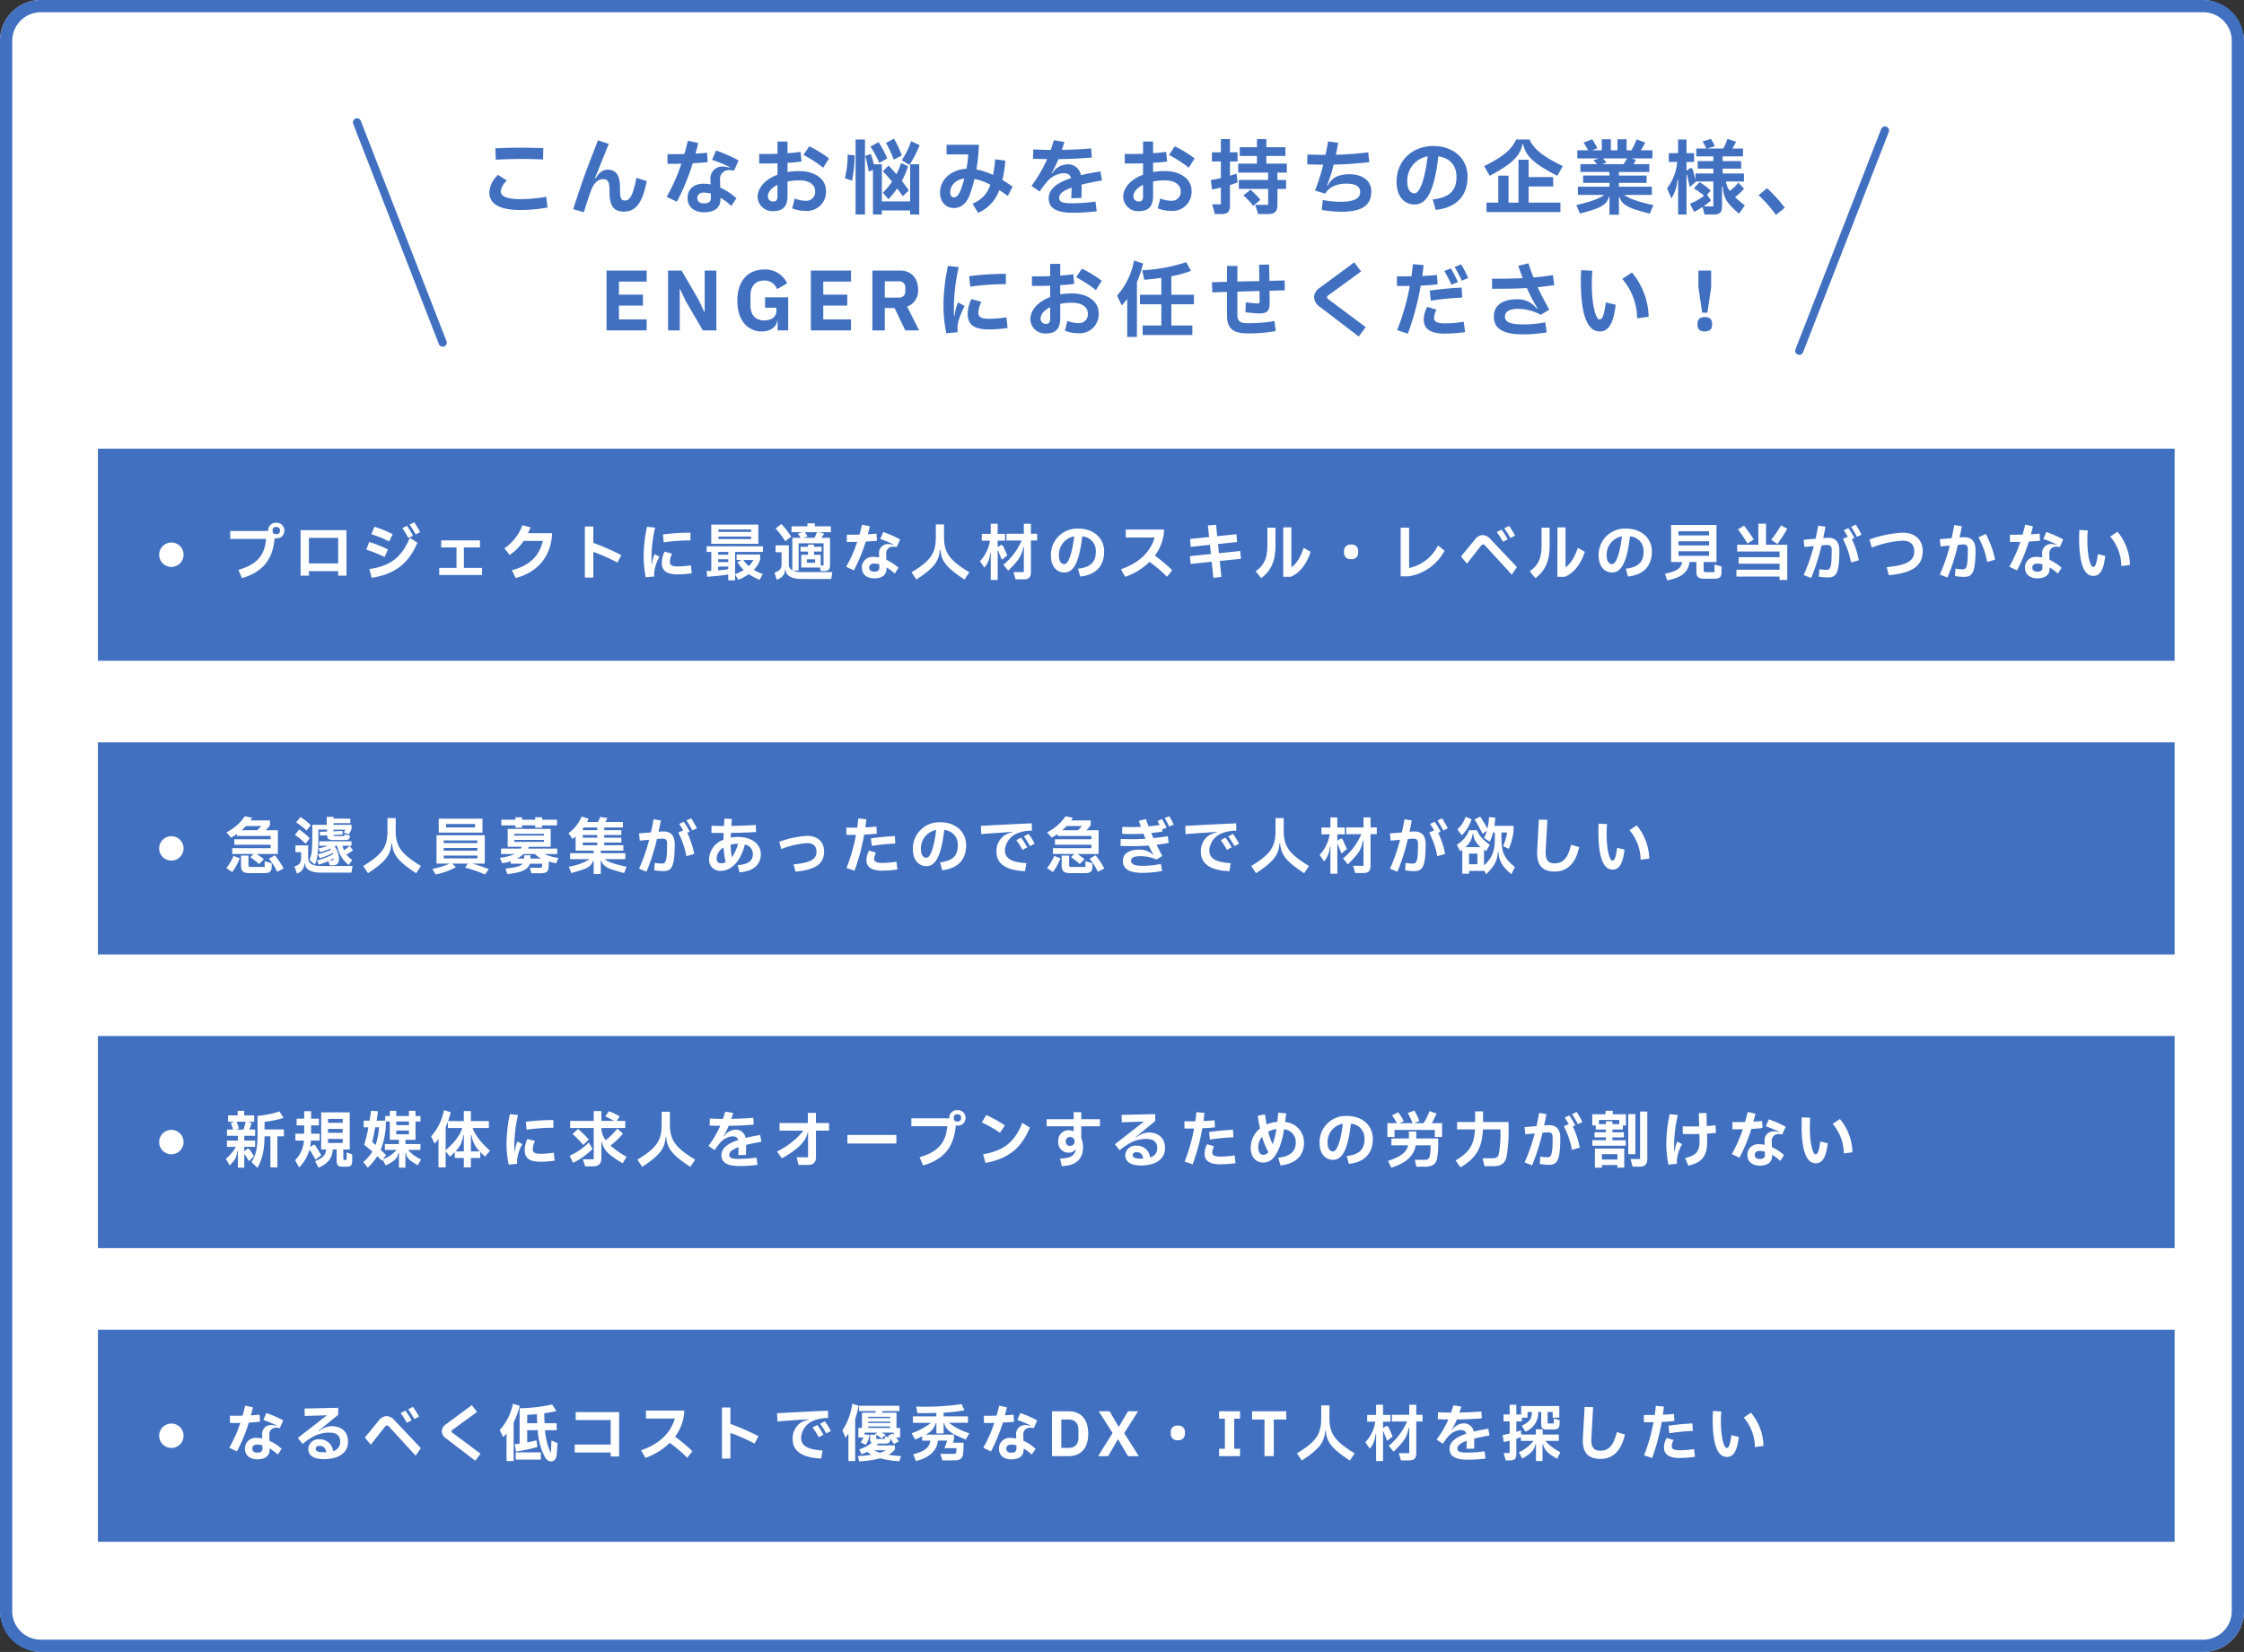 <?xml version="1.0" encoding="UTF-8"?> <svg xmlns="http://www.w3.org/2000/svg" width="550" height="405" viewBox="0 0 550 405"><rect x="0" y="0" width="550" height="405" fill="#333333" stroke="none"/><defs><style>.a{fill:#fff;}.b{fill:#4170c1;}</style></defs><g transform="translate(-2524 504)"><rect class="a" width="550" height="405" rx="10" transform="translate(2524 -504)"></rect><path class="b" d="M10,3a7.008,7.008,0,0,0-7,7V395a7.008,7.008,0,0,0,7,7H540a7.008,7.008,0,0,0,7-7V10a7.008,7.008,0,0,0-7-7H10m0-3H540a10,10,0,0,1,10,10V395a10,10,0,0,1-10,10H10A10,10,0,0,1,0,395V10A10,10,0,0,1,10,0Z" transform="translate(2524 -504)"></path><path class="b" d="M4.52-11.84A107.02,107.02,0,0,1,16.1-11.9l.06-2.78c-3.72-.14-7.68-.16-11.74.04ZM10.48.48a37.323,37.323,0,0,0,6.72-.6l-.32-2.64a36.272,36.272,0,0,1-6.4.58c-3.2,0-4.74-.68-4.74-1.9a4.237,4.237,0,0,1,1.5-2.66L5.08-8.12A6.145,6.145,0,0,0,2.94-3.86C2.94-1.1,5.28.48,10.48.48Zm15.62.56c.62-2.04,1.12-3.56,1.8-5.42.62-1.7,1.7-2.7,2.88-2.7,1.26,0,1.62.54,1.62,3.18,0,3.42,1,4.78,3.56,4.78,2.98,0,4.54-2.32,5.54-7.48l-2.52-.8C38.16-3,37.3-1.84,36.2-1.84c-1.18,0-1.24-.84-1.24-3.22,0-3.1-1.04-4.34-3.06-4.34-1.24,0-2.12.78-2.9,2.12l-.18-.04c1.16-2.84,2.16-5.42,3.4-8.4l-2.66-.88c-1.3,3.48-2.68,6.76-3.94,10.48-.64,1.88-1.5,4.38-2.12,6.4Zm30.2-14.6c-.78.08-1.78.16-2.84.22.24-.84.46-1.7.68-2.6L51.6-16.5c-.28,1.14-.56,2.22-.86,3.26-.94.02-1.84.04-2.64.04-.56,0-1.08,0-1.5-.02v2.36c.4.02.88.02,1.4.02.6,0,1.28,0,2-.02a44.314,44.314,0,0,1-3.6,8.12l2.5,1.2a54.855,54.855,0,0,0,3.88-9.42c1.3-.08,2.6-.16,3.68-.3Zm3.18,6.62a2.141,2.141,0,0,1,2.44-2.34,6.261,6.261,0,0,1,1,.1l1.1-2.5a38.631,38.631,0,0,0-5.5-2.42l-1,2.28a29.164,29.164,0,0,1,4.44,1.86l-.04.1a5.987,5.987,0,0,0-1.58-.3,2.914,2.914,0,0,0-3.2,3.28l.02,1.1a8.762,8.762,0,0,0-1.76-.18c-2.38,0-3.88,1.4-3.88,3.48,0,2.18,1.54,3.52,4.06,3.52,2.68,0,4.04-1.22,4-3.2v-.36A13.552,13.552,0,0,1,62.24-.5L63.5-2.4a15.894,15.894,0,0,0-3.98-2.62ZM57.24-2.5c.02.92-.52,1.36-1.68,1.36-1.12,0-1.64-.52-1.64-1.32s.58-1.32,1.56-1.32a6.226,6.226,0,0,1,1.74.26ZM78.86-9.06a15.991,15.991,0,0,0-2.84.24v-2.26c1.26-.08,2.44-.18,3.44-.32l-.24-2.36c-.96.14-2.06.24-3.2.32V-16.3H73.56v3c-1.64.06-3.22.06-4.48.04v2.34c1.24.02,2.84.02,4.48-.04v2.8c-3.02,1.12-4.86,3.2-4.86,5.44A3.584,3.584,0,0,0,72.48.76C74.82.76,76.02-.28,76.02-3V-6.5a14.246,14.246,0,0,1,2.84-.28c2.54,0,3.92,1.1,3.92,2.6a2.153,2.153,0,0,1-2.34,2.4,7.117,7.117,0,0,1-2.66-.56L77.16.08A8.777,8.777,0,0,0,80.44.7a4.657,4.657,0,0,0,5-4.98C85.44-7.02,82.84-9.06,78.86-9.06Zm7.34-3.1a30.249,30.249,0,0,0-4.86-2.98l-1.42,2.12a30.612,30.612,0,0,1,4.84,3.14ZM73.56-2.9c0,.96-.34,1.3-1,1.3A1.254,1.254,0,0,1,71.2-2.86c0-1.08.9-2.1,2.36-2.82Zm30.46-9.98A21.24,21.24,0,0,0,102.1-17l-1.94,1.04a28.718,28.718,0,0,1,1.9,4.1ZM95,1.6V-16.8H92.7V1.6Zm10.88-12.16a24.975,24.975,0,0,0,2.52-4.86l-2.1-.96a18.924,18.924,0,0,1-2.28,4.66Zm-5.42-1.58a21.653,21.653,0,0,0-2.14-4l-1.98,1.08a21.323,21.323,0,0,1,2.16,4ZM99.14-1.62v-9.1H97.18a24.684,24.684,0,0,0-.74-2.54l-1.38.5a36.107,36.107,0,0,1,.86,3.82l1.04-.4V1.6h2.18V.6h6.94v1h2.22V-10.72h-2.22v9.1ZM91.82-6.7a31.443,31.443,0,0,0,.64-6.2l-1.7-.2a24.561,24.561,0,0,1-.68,5.8Zm8.94,4.54A25.876,25.876,0,0,0,102.9-4.8c.46.6.9,1.22,1.36,1.9l1.48-1.4c-.52-.78-1.1-1.56-1.7-2.34a22.667,22.667,0,0,0,1.54-3.6l-1.72-.8a21.563,21.563,0,0,1-1.16,2.76c-.62-.74-1.28-1.46-1.92-2.14L99.4-9.02c.8.86,1.52,1.68,2.24,2.56a17.593,17.593,0,0,1-2.26,2.7Zm30.42-3.08c-.84-.6-1.68-1.16-2.5-1.64a33.387,33.387,0,0,0,.74-4.74l-2.5-.32a38.255,38.255,0,0,1-.52,3.84,16.218,16.218,0,0,0-4.08-1.34,43.057,43.057,0,0,0,.6-6.06H115v2.36h5.32a30.768,30.768,0,0,1-.44,3.52c-3.72.18-6.48,2.64-6.48,5.84,0,2.26,1.4,3.78,3.44,3.78,1.66,0,3.04-1.1,3.8-3.14a32.035,32.035,0,0,0,1.2-3.98,13.518,13.518,0,0,1,3.9,1.42,7.305,7.305,0,0,1-4.38,4.62l1.38,2.26a9.505,9.505,0,0,0,5.18-5.58c.7.44,1.38.92,2.1,1.44ZM116.84-2.62c-.6,0-.94-.42-.94-1.2,0-1.76,1.38-3.14,3.46-3.42a23.836,23.836,0,0,1-.94,2.94C118.02-3.28,117.46-2.62,116.84-2.62Zm29.04,1.46c-2.52,0-3.28-.34-3.28-1.34,0-.86.76-1.68,3.04-2.5,0,.74-.02,1.62-.08,2.6l2.5-.06c.04-1.24.04-2.12.04-3.28,1.34-.34,3-.68,5-1.02l-.4-2.22c-1.82.3-3.4.6-4.76.94a3.22,3.22,0,0,0-3.32-2.68,4.686,4.686,0,0,0-3.72,2.16l-.14-.06a26.319,26.319,0,0,0,1.66-3.36c2.66-.04,5.82-.18,8.18-.4l-.16-2.24c-2.26.22-4.94.32-7.18.36.22-.6.42-1.26.62-1.94l-2.58-.42c-.26.84-.5,1.62-.76,2.38-1.62-.02-2.94-.06-4.28-.12l-.08,2.28c1.08.04,2.2.08,3.48.08a32.948,32.948,0,0,1-3.86,6.58l2.02,1.38a20.973,20.973,0,0,1,2.12-2.76,5.828,5.828,0,0,1,3.68-1.74c1.08,0,1.66.34,1.9,1.2-4.14,1.38-5.48,3.06-5.48,5,0,2.34,1.86,3.5,5.9,3.5A49.782,49.782,0,0,0,151.8.8l-.3-2.38A44.359,44.359,0,0,1,145.88-1.16Zm22.58-7.9a15.991,15.991,0,0,0-2.84.24v-2.26c1.26-.08,2.44-.18,3.44-.32l-.24-2.36c-.96.14-2.06.24-3.2.32V-16.3h-2.46v3c-1.64.06-3.22.06-4.48.04v2.34c1.24.02,2.84.02,4.48-.04v2.8c-3.02,1.12-4.86,3.2-4.86,5.44A3.584,3.584,0,0,0,162.08.76c2.34,0,3.54-1.04,3.54-3.76V-6.5a14.246,14.246,0,0,1,2.84-.28c2.54,0,3.92,1.1,3.92,2.6a2.153,2.153,0,0,1-2.34,2.4,7.117,7.117,0,0,1-2.66-.56L166.76.08a8.777,8.777,0,0,0,3.28.62,4.657,4.657,0,0,0,5-4.98C175.04-7.02,172.44-9.06,168.46-9.06Zm7.34-3.1a30.249,30.249,0,0,0-4.86-2.98l-1.42,2.12a30.612,30.612,0,0,1,4.84,3.14ZM163.16-2.9c0,.96-.34,1.3-1,1.3a1.254,1.254,0,0,1-1.36-1.26c0-1.08.9-2.1,2.36-2.82Zm19.08-14v3.24h-2.2v2.24h2.2v4.08c-.84.2-1.66.36-2.48.5l.32,2.3c.74-.14,1.46-.28,2.16-.46V-.92H180.1l.66,2.4h1.48c1.68,0,2.22-.54,2.22-2.22V-5.62q.93-.3,1.86-.66l-.24-2.16c-.54.18-1.08.36-1.62.52v-3.5h1.86v-2.24h-1.86V-16.9Zm16.16,6.02h-5.02v-1.88h4.68V-14.9h-4.68v-2h-2.3v2h-4.22v2.14h4.22v1.88h-4.6v2.2h7.34v1.8h-7.18v2.2h7.18v3.9h-3.16l.7,2.26h2.46c1.64,0,2.28-.66,2.28-2.3V-4.68h2.12v-2.2H196.1v-1.8h2.3ZM187.76-3.1a18.945,18.945,0,0,1,2.4,2.58L191.9-2a16.545,16.545,0,0,0-2.4-2.48Zm26.02-5.18c-2.8,0-4.38.88-5.32,2.74l-.18-.06a35.013,35.013,0,0,0,1.58-5.04c2.26-.04,5.5-.22,8.76-.6l-.28-2.4c-3.02.36-5.72.52-7.92.58.2-.9.38-1.88.58-2.92l-2.48-.34c-.22,1.16-.42,2.26-.64,3.28-1.62,0-2.88-.02-4.44-.08l-.04,2.42c1.4.04,2.62.06,3.92.08a48.986,48.986,0,0,1-2.02,6.34l2.52.76c.82-1.52,2.72-2.46,5.18-2.46,2.22,0,3.38.68,3.38,2.04,0,1.64-1.54,2.42-4.98,2.42a27.291,27.291,0,0,1-4.2-.44L206.96.48a34.564,34.564,0,0,0,4.7.44c5.2,0,7.44-1.56,7.44-5.02C219.1-6.76,216.86-8.28,213.78-8.28Zm20.54-6.92c-5.24,0-9.02,3.64-9.02,8.76,0,3.94,2.18,5.58,4.42,5.58,3.22,0,4.9-3.92,5.82-11.82,2.84.44,4.44,2.22,4.44,5.04,0,3.3-1.62,5.06-5.82,5.54l.72,2.56C240-.08,242.7-3,242.7-7.72,242.7-12.1,239.24-15.2,234.32-15.2ZM229.7-3.6c-1.06,0-1.78-.98-1.78-2.86a6.074,6.074,0,0,1,5-6.22C232.1-6.16,230.8-3.6,229.7-3.6Zm26.64-12.02c.54,2.96,3.04,5.02,8.36,7.72l1.34-2.38c-4.8-2.34-7.06-4.08-8.16-6.52H254.6c-1.1,2.42-3.04,4.16-7.84,6.52l1.36,2.38c5.12-2.7,7.5-4.76,8.02-7.72Zm7.34,10.34v-2.3h-6.02v-4.26h-2.48V-1.32h-2.44V-7.94h-2.52v6.62h-2.88V1h18.12V-1.32h-7.8V-5.28Zm24.18,2.06v-2H279.8v-.94h6.78v-1.8H279.8v-.88h7.44v-1.92h-3.86a7.618,7.618,0,0,0,.58-1.04l-1.06-.36H288v-2h-2.82a11.285,11.285,0,0,0,1.04-1.9l-2.1-.76a18.5,18.5,0,0,1-1.26,2.66h-1.18v-2.7h-2.24v2.7h-1.62v-2.7H275.6v2.7h-2.34l1.24-.5a21.332,21.332,0,0,0-1.26-2.2l-2.1.82a19.628,19.628,0,0,1,1.1,1.88H269.6v2h5.26l-1.3.44c.34.34.62.66.88.96h-4.08v1.92h7.12v.88h-6.46v1.8h6.46v.94h-7.74v2h6.46c-1.3,1-3.6,1.72-6.84,2.5l.9,2.08c4.08-1.08,6.58-1.84,7.02-4.02h.2V1.66h2.32V-2.66h.2c.44,2.18,3.12,2.94,7.36,4.04l.88-2.08c-3.44-.78-5.82-1.5-7.16-2.52Zm-6.1-8.94a10.182,10.182,0,0,1-.82,1.4h-5.28l1.08-.38c-.28-.36-.6-.74-.86-1.02Zm26.5,9.5a13.9,13.9,0,0,0,2.2-2.08l-1.4-1.48a9.248,9.248,0,0,1-2.12,2.02A5.959,5.959,0,0,1,306-6.5h4.44V-8.46h-5.22v-1.2h4.54V-11.5h-4.54v-1.16h4.98v-1.92h-2.6a14.683,14.683,0,0,0,.9-1.68l-2.12-.68a10.8,10.8,0,0,1-1.02,2.36h-3.98l1.92-.56a8.23,8.23,0,0,0-.98-1.8l-2.04.64a8.56,8.56,0,0,1,.94,1.72h-2.46v1.92h4.18v1.16H299.1v1.84h3.84v1.2h-4.38v1.52l-.6-2.28c-.24-.68-.52-.68-.98-.36l-.52.38h-.1v-2.1h1.86v-2.16h-1.86V-16.8H294.3v3.34h-2.28v2.16h2.06a12.433,12.433,0,0,1-2.48,6.46l1.04,2.48A8.678,8.678,0,0,0,294.1-6.9h.2V1.6h2.06V-8.02c0-.2.08-.2.14-.04l.66,2.92,1.52-1.34V-6.5h4.26V-.4h-2.42a13.838,13.838,0,0,0,1.84-1.48l-.96-1.38.9-1.02a12.964,12.964,0,0,0-2.76-2.04L298.16-4.8a15.74,15.74,0,0,1,2.5,1.78,12.658,12.658,0,0,1-3.46,1.96l1.02,2a19.38,19.38,0,0,0,2.08-1.2l.48,1.86h2.24c1.44,0,2.04-.58,2.04-1.9V-5.22h.2c.12,2.96,1.32,4.34,3.98,6.6l1.42-2.04A25.785,25.785,0,0,1,308.26-2.66Zm12.18,2.6a33.9,33.9,0,0,0-4.34-4.8l-2.08,1.72A32.2,32.2,0,0,1,318.3,1.7Z" transform="translate(2641 -453)"></path><path class="b" d="M21,55a1,1,0,0,1-.932-.638l-21-54A1,1,0,0,1-.362-.932a1,1,0,0,1,1.294.57l21,54A1,1,0,0,1,21,55Z" transform="translate(2611.5 -474)"></path><path class="b" d="M11.5-2.7H4.7V-6.08h5.88V-8.76H4.7v-3.2h6.8v-2.7H1.66V0H11.5ZM19.6,0V-10.16h.06l1.42,2.98L25.26,0h3.32V-14.66H25.72V-4.5h-.08l-1.4-2.98-4.18-7.18H16.74V0ZM39.72.26c2.2,0,3.54-1.12,3.78-2.58h.1V0h2.58V-8.1H40.52v2.54h2.76v.82c0,1.52-1.34,2.3-2.96,2.3-2.04,0-3.38-1.22-3.38-3.72V-8.5c0-2.5,1.34-3.72,3.36-3.72a3.166,3.166,0,0,1,3.14,2.1l2.48-1.4a5.837,5.837,0,0,0-5.62-3.4c-3.94,0-6.58,2.72-6.58,7.66C33.72-2.36,36.34.26,39.72.26ZM61.58-2.7h-6.8V-6.08h5.88V-8.76H54.78v-3.2h6.8v-2.7H51.74V0h9.84ZM72.26-5.48,74.88,0h3.38L75.34-5.84a4.1,4.1,0,0,0,2.68-4.2c0-2.76-1.68-4.62-4.38-4.62H66.82V0h3.04V-5.48Zm-2.4-6.54h3.42a1.422,1.422,0,0,1,1.6,1.52v.92a1.427,1.427,0,0,1-1.6,1.54H69.86ZM87.74.44A9.066,9.066,0,0,1,87.68-.6c0-1.28.46-2.74,1.74-5.38l-1.6-.88a10.385,10.385,0,0,0-.84,3.26h-.14c-.04-.56-.04-1.34-.04-2.3a45.938,45.938,0,0,1,1.18-9.62l-2.64-.28a47.178,47.178,0,0,0-1.1,9.88A33.776,33.776,0,0,0,84.94.7ZM90.8-10.72a63.286,63.286,0,0,1,8.74-.62v-2.52a66.7,66.7,0,0,0-9,.58Zm-.62,6.66c0,2.76,1.7,3.82,5.16,3.82A28.471,28.471,0,0,0,99.96-.6l-.28-2.6a27.8,27.8,0,0,1-4.34.36c-1.82,0-2.54-.44-2.54-1.48A6.232,6.232,0,0,1,93.54-7L91.1-7.68A8.223,8.223,0,0,0,90.18-4.06Zm25.52-5a15.991,15.991,0,0,0-2.84.24v-2.26c1.26-.08,2.44-.18,3.44-.32l-.24-2.36c-.96.14-2.06.24-3.2.32V-16.3H110.4v3c-1.64.06-3.22.06-4.48.04v2.34c1.24.02,2.84.02,4.48-.04v2.8c-3.02,1.12-4.86,3.2-4.86,5.44A3.584,3.584,0,0,0,109.32.76c2.34,0,3.54-1.04,3.54-3.76V-6.5a14.246,14.246,0,0,1,2.84-.28c2.54,0,3.92,1.1,3.92,2.6a2.153,2.153,0,0,1-2.34,2.4,7.117,7.117,0,0,1-2.66-.56L114,.08a8.777,8.777,0,0,0,3.28.62,4.657,4.657,0,0,0,5-4.98C122.28-7.02,119.68-9.06,115.7-9.06Zm7.34-3.1a30.249,30.249,0,0,0-4.86-2.98l-1.42,2.12a30.613,30.613,0,0,1,4.84,3.14ZM110.4-2.9c0,.96-.34,1.3-1,1.3a1.254,1.254,0,0,1-1.36-1.26c0-1.08.9-2.1,2.36-2.82Zm20.56-14.22a18.072,18.072,0,0,1-4.16,8.6l1.14,2.4a17.193,17.193,0,0,0,1.34-1.6V1.6h2.38V-11.84a25.9,25.9,0,0,0,1.5-4.56Zm14.68,8.38H140.1v-4.54a26.542,26.542,0,0,0,4.82-1.32l-1.18-2.12a40.849,40.849,0,0,1-10.8,1.98l.52,2.34c1.28-.12,2.72-.26,4.18-.48v4.14H132.4V-6.4h5.24v5.2h-4.58V1.14h12.18V-1.2H140.1V-6.4h5.54Zm13.18,6.98c-1.84,0-2.54-.48-2.54-2.04V-9.5c1.8-.06,3.6-.1,5.42-.16.02.92.02,1.78.02,2.56,0,.42-.1.5-.46.5-.38,0-1.2-.08-2.92-.26l-.08,2.42a34.156,34.156,0,0,0,3.42.28c1.86,0,2.5-.58,2.5-2.48,0-.74,0-1.82-.02-3.08,1.22-.04,2.46-.06,3.74-.1l-.04-2.42c-1.28.04-2.52.06-3.72.1-.02-1.28-.06-2.66-.08-4l-2.46.04.06,4.02c-1.82.04-3.6.06-5.38.1V-15.8h-2.54v3.9c-1.22.02-2.44.06-3.7.1l.1,2.5c1.22-.04,2.42-.1,3.6-.12v5.74c0,3.26,1.52,4.42,5.08,4.42a38.171,38.171,0,0,0,6.84-.56l-.28-2.46A39.518,39.518,0,0,1,158.82-1.76Zm28.92.96-9.2-6.86a.552.552,0,0,1-.28-.44.513.513,0,0,1,.26-.46l8.08-5.88-1.68-2.24-8.5,6.28a2.877,2.877,0,0,0-1.34,2.24,2.992,2.992,0,0,0,1.44,2.4l9.5,7.26ZM205.2-13.6c-.96.12-2.24.2-3.6.26.12-.9.24-1.78.32-2.66l-2.62-.24c-.1.98-.22,1.98-.36,2.98-1.34.02-2.6.02-3.56,0v2.36c.86.02,1.96.02,3.16,0a58.117,58.117,0,0,1-3.1,10.84l2.62.88a67.514,67.514,0,0,0,3.16-11.8c1.48-.06,2.94-.16,4.14-.3Zm7.64.76a25.354,25.354,0,0,0-1.72-3.36l-1.6.66a31.254,31.254,0,0,1,1.76,3.36Zm-2.5,1a31.179,31.179,0,0,0-1.74-3.36l-1.6.64a29.412,29.412,0,0,1,1.74,3.36ZM203.7-7.28a66.562,66.562,0,0,1,7.68-.76l-.14-2.46c-3.18.18-4.92.36-7.82.74Zm3.46,5.56c-1.88,0-2.68-.4-2.68-1.34a5.063,5.063,0,0,1,.58-2.02l-2.24-.7a6.543,6.543,0,0,0-.86,3.16C201.96-.4,203.6.8,207.08.8a36.909,36.909,0,0,0,5-.38l-.32-2.54A28.041,28.041,0,0,1,207.16-1.72Zm18.02-3.56a11.925,11.925,0,0,1,5.46,1.46l2.08-1.26c-1-1.82-1.94-3.56-2.84-5.5,1.3-.14,2.66-.3,4.06-.52l-.32-2.46c-1.62.26-3.2.46-4.76.58-.44-1.06-.84-2.2-1.26-3.46l-2.48.62c.38,1.1.74,2.1,1.1,3.02-2.54.12-5.04.14-7.52.14v2.46c2.82,0,5.6,0,8.54-.18a45.559,45.559,0,0,0,2.56,4.94l-.14.1a5.8,5.8,0,0,0-4.88-2.28c-3.5,0-5.64,1.48-5.64,4.2,0,2.94,2.14,4.4,7.16,4.4a34.624,34.624,0,0,0,5.8-.5l-.36-2.46a28.188,28.188,0,0,1-5.16.52c-3.3,0-4.72-.48-4.72-1.94C221.86-4.64,223-5.28,225.18-5.28ZM245.08.26c1.84,0,3.3-1.24,3.92-6.54l-2.42-.58c-.44,3.36-.88,4.18-1.58,4.18-.84,0-1.94-3.56-1.84-9.42.02-1.14.08-2.04.12-2.52l-2.74-.14c-.02.38-.08,1.46-.08,2.58C240.46-4.1,241.94.26,245.08.26Zm12-3.6a17.544,17.544,0,0,0-4.1-10.86l-2.36,1.58a15.1,15.1,0,0,1,3.64,9.66Zm14.4-1,.92-6.22v-4.1h-3.12v4.1l.92,6.22Zm-.64,4.6c1.26,0,1.78-.66,1.78-1.52v-.48c0-.86-.52-1.52-1.78-1.52s-1.78.66-1.78,1.52v.48C269.06-.4,269.58.26,270.84.26Z" transform="translate(2671 -423)"></path><path class="b" d="M0,55a1,1,0,0,1-.362-.068,1,1,0,0,1-.57-1.294l21-54a1,1,0,0,1,1.294-.57,1,1,0,0,1,.57,1.294l-21,54A1,1,0,0,1,0,55Z" transform="translate(2965 -472)"></path><g transform="translate(2138 -2156)"><rect class="b" width="509" height="52" transform="translate(410 1762)"></rect><path class="a" d="M12.705-12.825a1.847,1.847,0,0,0-1.98,1.9v.105h-9.3V-8.88h8.79c-.33,4.14-2.34,6.315-6.78,7.59L4.3.735c5.025-1.47,7.575-4.47,8-9.8a3.678,3.678,0,0,0,.4.03A1.84,1.84,0,0,0,14.7-10.92,1.852,1.852,0,0,0,12.705-12.825Zm.9,2.04c0,.48-.33.75-.9.75s-.885-.27-.885-.75v-.27c0-.48.33-.75.885-.75s.9.27.9.75ZM20.715.135V-.975h7.17V.135h2.04v-11.16H18.675V.135Zm0-9.27h7.17v6.27h-7.17Zm27.255-1.41a22.905,22.905,0,0,0-1.455-2.415l-1.125.57a26.484,26.484,0,0,1,1.485,2.415Zm-1.74.87a25.263,25.263,0,0,0-1.485-2.415l-1.125.555c.51.735,1.005,1.575,1.47,2.415Zm-4.995-.36a25.667,25.667,0,0,0-4.47-1.815l-.75,1.83A25.585,25.585,0,0,1,40.38-8.25ZM36.09.66c5.85-.9,9.1-3.645,11.22-8.61l-1.86-1.2c-2.025,4.815-4.785,6.93-9.915,7.665Zm3.99-6.945A28.818,28.818,0,0,0,35.5-8.115L34.77-6.24a31.988,31.988,0,0,1,4.5,1.8ZM63.15-.03V-1.77H58.695V-6.78H62.64V-8.52h-9.5v1.74h3.75v5.01H52.65V-.03ZM74.385-10.275A15.577,15.577,0,0,0,75.03-11.7l-1.98-.54a11.783,11.783,0,0,1-4.425,5.67l1.29,1.635a13.292,13.292,0,0,0,3.435-3.45h4.695c-.795,3.51-3.06,6.015-7.59,7.185L71.4.72c5.475-1.47,8.7-5.4,8.925-11Zm22.89,5.37a60.482,60.482,0,0,0-6.855-3v-4.02H88.35V.6h2.07V-5.7a46.772,46.772,0,0,1,5.925,2.625Zm8.1,5.235a6.8,6.8,0,0,1-.045-.78,9.622,9.622,0,0,1,1.305-4.035l-1.2-.66a7.788,7.788,0,0,0-.63,2.445h-.1c-.03-.42-.03-1.005-.03-1.725a34.453,34.453,0,0,1,.885-7.215l-1.98-.21a35.384,35.384,0,0,0-.825,7.41,25.332,25.332,0,0,0,.525,4.965Zm2.3-8.37a47.465,47.465,0,0,1,6.555-.465V-10.4a50.028,50.028,0,0,0-6.75.435Zm-.465,4.995c0,2.07,1.275,2.865,3.87,2.865a21.353,21.353,0,0,0,3.465-.27l-.21-1.95a20.848,20.848,0,0,1-3.255.27c-1.365,0-1.9-.33-1.9-1.11a4.674,4.674,0,0,1,.555-2.01l-1.83-.51A6.167,6.167,0,0,0,107.205-3.045Zm12.12-9.345v4.71h11.55v-4.71Zm9.765,1.785h-8v-.585h8Zm-8,1.155h8v.615h-8ZM132-5.685v-1.38H118.2v1.38h1.14V-1.05c-.375.015-.765.045-1.155.06l.15,1.4c1.935-.15,3.75-.33,5.16-.555V1.275h1.68V-.15l.78,1.29A11.536,11.536,0,0,0,128.52-.24a12.258,12.258,0,0,0,2.7,1.38l.735-1.41a11.593,11.593,0,0,1-2.205-1.035,6.2,6.2,0,0,0,1.56-2.52v-1.23h-5.775v1.35h1.23l-1.02.525a9.988,9.988,0,0,0,1.53,1.935,13.7,13.7,0,0,1-2.1,1.035V-5.685Zm-8.5.69H121.02v-.69H123.5Zm0,1.11v.69H121.02v-.69Zm6.15.18A5.684,5.684,0,0,1,128.52-2.19a8.242,8.242,0,0,1-1.32-1.515Zm-8.625,1.62H123.5v.645c-.735.105-1.575.195-2.475.27ZM141.585-.75a5.435,5.435,0,0,1-2.295-.375h1.44V-7.8h6.12v5.445h-.69V-4.98h-1.65v-.795h1.86v-1.17h-1.86V-7.47h-1.47v.525h-1.83v1.17h1.83v.795h-1.65v3.12H146L146.13-1h.84c1.095,0,1.47-.405,1.47-1.44V-9.15h-2.115a9.691,9.691,0,0,0,.66-1.005l-1.17-.375h2.835v-1.44h-3.945v-.72h-1.8v.72h-3.9v1.44h2.64l-1.11.375a5.448,5.448,0,0,1,.69,1.005H139.2v7.98a1.618,1.618,0,0,1-.855-1.56V-7.305H135.09v1.7h1.47v2.88c0,1.29-.51,1.665-1.74,2.115l.57,1.755c1.26-.51,2.01-1.17,2.01-2.505h.15c.06,1.4,1.2,2.3,4.005,2.3h7.17l.285-1.68ZM138.93-9.42a22.858,22.858,0,0,0-2.415-3.12l-1.41,1.11a21.255,21.255,0,0,1,2.355,3.12Zm6.3-1.11a9.1,9.1,0,0,1-.615,1.38H141.8l1.1-.33a6.282,6.282,0,0,0-.63-1.05Zm-2.46,7.5v-.84h2.01v.84Zm17.055-7.14c-.585.06-1.335.12-2.13.165.18-.63.345-1.275.51-1.95l-1.9-.42c-.21.855-.42,1.665-.645,2.445-.705.015-1.38.03-1.98.03-.42,0-.81,0-1.125-.015v1.77c.3.015.66.015,1.05.015.45,0,.96,0,1.5-.015a33.236,33.236,0,0,1-2.7,6.09l1.875.9a41.141,41.141,0,0,0,2.91-7.065c.975-.06,1.95-.12,2.76-.225ZM162.21-5.2a1.606,1.606,0,0,1,1.83-1.755,4.7,4.7,0,0,1,.75.075l.825-1.875a28.973,28.973,0,0,0-4.125-1.815l-.75,1.71a21.872,21.872,0,0,1,3.33,1.4l-.03.075a4.49,4.49,0,0,0-1.185-.225,2.185,2.185,0,0,0-2.4,2.46l.015.825a6.572,6.572,0,0,0-1.32-.135,2.6,2.6,0,0,0-2.91,2.61c0,1.635,1.155,2.64,3.045,2.64,2.01,0,3.03-.915,3-2.4v-.27A10.164,10.164,0,0,1,164.28-.375l.945-1.425a11.92,11.92,0,0,0-2.985-1.965Zm-1.68,3.33c.015.69-.39,1.02-1.26,1.02-.84,0-1.23-.39-1.23-.99s.435-.99,1.17-.99a4.67,4.67,0,0,1,1.305.195Zm9.075,2.955c4.29-2.82,5.55-4.44,5.745-7.32h.15c.2,2.88,1.6,4.5,5.9,7.32L182.58-.69c-4.98-2.985-6.2-4.935-6.2-8.685v-3.06h-2.01v3.06c0,3.75-.975,5.7-5.955,8.685Zm21.33-8.04c-.225-.48-.48-.54-.87-.27l-.465.33h-.075V-8.445h1.815V-10.11h-1.815V-12.6h-1.7v2.49h-2.19v1.665h2A9.17,9.17,0,0,1,185.19-3.42l1.08,1.59a5.779,5.779,0,0,0,1.41-3.57h.15V1.2h1.7V-5.985c0-.15.06-.135.1-.03l.915,2.25L191.88-4.83Zm6.735-3.18V-12.6h-1.725v2.46h-4.26v1.65h3.72a15.6,15.6,0,0,1-4.47,5.94l1.17,1.47c2.265-2.265,3.3-3.405,3.69-5.82h.15V-.735H193.4l.51,1.77h2.01c1.245,0,1.755-.5,1.755-1.785V-8.49h1.53v-1.65Zm11.67-1.26a6.426,6.426,0,0,0-6.765,6.57c0,2.955,1.635,4.185,3.315,4.185,2.415,0,3.675-2.94,4.365-8.865a3.565,3.565,0,0,1,3.33,3.78c0,2.475-1.215,3.8-4.365,4.155l.54,1.92c3.84-.405,5.865-2.6,5.865-6.135C215.625-9.075,213.03-11.4,209.34-11.4Zm-3.465,8.7c-.795,0-1.335-.735-1.335-2.145a4.556,4.556,0,0,1,3.75-4.665C207.675-4.62,206.7-2.7,205.875-2.7ZM228.06-4.77a11.554,11.554,0,0,0,1.83-3.7,9.7,9.7,0,0,0,.42-2.7h-9.39v1.95H228c-1.02,3.465-3.63,6.18-8.265,7.785l1.05,1.86a15.852,15.852,0,0,0,5.955-3.675,32.657,32.657,0,0,1,4.29,3.66L232.305-1.2A39.737,39.737,0,0,0,228.06-4.77Zm20.91-1.14-5.205.54-.225-2.25,4.68-.495-.18-1.905-4.71.48-.285-2.82-1.995.195.3,2.82-4.68.48.18,1.935,4.7-.5.24,2.25-5.16.54.195,1.9,5.16-.54L242.4.675l1.965-.24-.4-3.9,5.19-.54Zm15.555-.78c-.9,2.67-1.9,3.96-3.015,4.785v-9.8h-1.98L259.515.42h1.83c2.445-1.02,4.05-3.525,4.9-6.135Zm-8.895-.465c0,3.24-.99,4.875-2.88,6.21L254.115.75c2.175-1.65,3.5-3.81,3.5-7.98v-4.4h-1.98Zm20.52,3.24a1.534,1.534,0,0,0,1.74-1.59v-.39a1.534,1.534,0,0,0-1.74-1.59,1.534,1.534,0,0,0-1.74,1.59v.39A1.534,1.534,0,0,0,276.15-3.915ZM290.22.3a12.091,12.091,0,0,0,8.835-6.285l-1.605-1.29a10.274,10.274,0,0,1-7.08,5.535v-9.885H288.3V.3Zm26.13-9.99a18.726,18.726,0,0,0-1.5-2.385l-1.155.6A24.9,24.9,0,0,1,315.21-9.09Zm-1.815.915a22.266,22.266,0,0,0-1.515-2.385l-1.17.6a21.643,21.643,0,0,1,1.515,2.385Zm2.265,6.81L310.23-8.9a2.594,2.594,0,0,0-1.875-.915,2.508,2.508,0,0,0-1.9,1.14l-3.375,4.11,1.455,1.755,3.45-4.38c.195-.24.33-.33.51-.33a.716.716,0,0,1,.525.3l6.51,7.1ZM331.725-6.69c-.9,2.67-1.9,3.96-3.015,4.785v-9.8h-1.98L326.715.42h1.83c2.445-1.02,4.05-3.525,4.9-6.135Zm-8.895-.465c0,3.24-.99,4.875-2.88,6.21L321.315.75c2.175-1.65,3.495-3.81,3.495-7.98v-4.4h-1.98ZM343.59-11.4a6.426,6.426,0,0,0-6.765,6.57c0,2.955,1.635,4.185,3.315,4.185,2.415,0,3.675-2.94,4.365-8.865a3.566,3.566,0,0,1,3.33,3.78c0,2.475-1.215,3.8-4.365,4.155l.54,1.92c3.84-.405,5.865-2.6,5.865-6.135C349.875-9.075,347.28-11.4,343.59-11.4Zm-3.465,8.7c-.795,0-1.335-.735-1.335-2.145a4.556,4.556,0,0,1,3.75-4.665C341.925-4.62,340.95-2.7,340.125-2.7Zm25.1,1.965H363.1c-.45,0-.54-.18-.54-.555V-3.2h3.15V-12.3h-11.13V-3.2h2.7C357-1.575,355.995-1,353.07-.315l.585,1.605C357.1.57,358.725-.57,359.1-3.2h1.68V-.81c0,1.2.495,1.7,1.9,1.7h2.64c1.125,0,1.62-.5,1.62-1.56V-2.13l-1.725-.45Zm-1.335-9h-7.5V-10.74h7.5Zm-7.5,2.445v-1h7.5v1Zm7.5,1.44v1.11h-7.5V-5.85Zm13.965-6.765h-1.89V-7.44h-5.19v1.65h10.395v1.395h-10.02V-2.79h10.02v1.47H370.6V.36h10.56V1.2h1.89V-7.44H377.85Zm3.66.405a24.78,24.78,0,0,1-2.385,3.54l1.5,1.05a34.582,34.582,0,0,0,2.415-3.75Zm-6.675,3.465a36.487,36.487,0,0,0-2.385-3.39l-1.485.93a40.736,40.736,0,0,1,2.34,3.45ZM401.25-9.93a21.624,21.624,0,0,0-1.41-2.445l-1.14.54a22.788,22.788,0,0,1,1.44,2.445Zm-9.39.855c.2-.87.375-1.785.57-2.775l-1.785-.285c-.21,1.17-.435,2.235-.66,3.225l-2.91.24.18,1.77,2.295-.21a43.738,43.738,0,0,1-2.475,7.1l1.83.72a49.558,49.558,0,0,0,2.55-8l1.065-.09c1.14-.105,1.425.36,1.425,1.185,0,4.53-.33,4.92-1.35,4.92a13.351,13.351,0,0,1-1.68-.165L390.8.375a18.483,18.483,0,0,0,2.16.2c1.98,0,2.865-.765,2.865-6.585,0-2.19-1.005-3.3-3.225-3.12Zm7.635-.03a22.627,22.627,0,0,0-1.455-2.43l-1.125.54c.33.495.66,1.035.975,1.59l-1.2.525a20.643,20.643,0,0,1,1.995,5.79l1.92-.555a22.062,22.062,0,0,0-1.71-5.175ZM403.77-6.75a24.882,24.882,0,0,1,7.56-1.7c1.785,0,2.82.93,2.85,2.535.045,2.4-1.74,3.48-6.75,3.96l.51,1.98c5.745-.54,8.31-2.25,8.31-5.955,0-2.745-1.89-4.47-4.92-4.47A28.212,28.212,0,0,0,403.2-8.73Zm21.51-2.46c.2-.87.375-1.785.57-2.775l-1.86-.285c-.21,1.17-.435,2.235-.66,3.225l-2.88.24.18,1.77,2.265-.21a42.338,42.338,0,0,1-2.445,7.1l1.875.735a48.755,48.755,0,0,0,2.55-8.01l1.02-.09c1.14-.1,1.41.36,1.41,1.185,0,4.53-.315,4.905-1.335,4.905a13.351,13.351,0,0,1-1.68-.165L424.17.24a18.483,18.483,0,0,0,2.16.195c1.98,0,2.865-.765,2.865-6.585,0-2.19-1.005-3.3-3.225-3.12Zm4.635-.06a19.974,19.974,0,0,1,2.145,6.045l1.92-.555a22.686,22.686,0,0,0-2.265-6.3Zm14.985-.9c-.585.06-1.335.12-2.13.165.18-.63.345-1.275.51-1.95l-1.9-.42c-.21.855-.42,1.665-.645,2.445-.7.015-1.38.03-1.98.03-.42,0-.81,0-1.125-.015v1.77c.3.015.66.015,1.05.015.45,0,.96,0,1.5-.015a33.236,33.236,0,0,1-2.7,6.09l1.875.9a41.14,41.14,0,0,0,2.91-7.065c.975-.06,1.95-.12,2.76-.225ZM447.285-5.2a1.606,1.606,0,0,1,1.83-1.755,4.7,4.7,0,0,1,.75.075l.825-1.875a28.973,28.973,0,0,0-4.125-1.815l-.75,1.71a21.873,21.873,0,0,1,3.33,1.4l-.03.075a4.49,4.49,0,0,0-1.185-.225,2.185,2.185,0,0,0-2.4,2.46l.015.825a6.571,6.571,0,0,0-1.32-.135,2.6,2.6,0,0,0-2.91,2.61c0,1.635,1.155,2.64,3.045,2.64,2.01,0,3.03-.915,3-2.4v-.27a10.163,10.163,0,0,1,1.995,1.515L450.3-1.8a11.92,11.92,0,0,0-2.985-1.965Zm-1.68,3.33c.015.69-.39,1.02-1.26,1.02-.84,0-1.23-.39-1.23-.99s.435-.99,1.17-.99a4.67,4.67,0,0,1,1.3.195ZM458.055.2c1.38,0,2.475-.93,2.94-4.905l-1.815-.435c-.33,2.52-.66,3.135-1.185,3.135-.63,0-1.455-2.67-1.38-7.065.015-.855.06-1.53.09-1.89l-2.055-.105c-.015.285-.06,1.1-.06,1.935C454.59-3.075,455.7.2,458.055.2Zm9-2.7a13.158,13.158,0,0,0-3.075-8.145l-1.77,1.185a11.321,11.321,0,0,1,2.73,7.245Z" transform="translate(441 1793)"></path><circle class="a" cx="3" cy="3" r="3" transform="translate(425 1785)"></circle><rect class="b" width="509" height="52" transform="translate(410 1834)"></rect><path class="a" d="M3.06-8.055h8.28v.81H2.43v1.35h8.91v.84H1.92V-3.63H7.14l-.8.8a15.318,15.318,0,0,1,2.16,1.68L9.675-2.34a17.079,17.079,0,0,0-1.77-1.29H13.11V-9.45h-3a6.792,6.792,0,0,0,1.065-1.26v-1.155H6.39l.4-.63-1.77-.39A11.822,11.822,0,0,1,.5-8.94l1.14,1.305a16.5,16.5,0,0,0,1.425-.9Zm5.985-2.43A8.428,8.428,0,0,1,8.01-9.45h-3.8A11.618,11.618,0,0,0,5.28-10.485Zm1.86,8A15.406,15.406,0,0,1,12.93.735l1.575-.81A18.478,18.478,0,0,0,12.375-3.3ZM6.48-.45c-.51,0-.585-.12-.585-.525V-3.24H4.065v2.3c0,1.5.435,1.995,2.055,1.995H9.945c1.275,0,1.65-.525,1.65-1.59v-.825L9.87-1.86V-.45ZM1.92.8A14.271,14.271,0,0,0,3.765-2.58l-1.53-.585A11.637,11.637,0,0,1,.48-.18ZM22.17-1c.735-1.62.87-3.735.87-6.825V-9.6h2.145v.465L23.4-9.06l.03.915,1.755-.075v.045c0,.87.405,1.125,1.485,1.125h2.91c.855,0,1.17-.27,1.17-.9v-.2L29.43-8.46v.42h-2.4c-.255,0-.315-.045-.315-.165V-8.3l2.28-.1-.045-.885-2.235.09v-.4h2.94a4.035,4.035,0,0,1-.42.69l1.26.465A6.605,6.605,0,0,0,31.17-9.84v-.93H26.76v-.42h4.11V-12.3H26.76v-.42H25.08v1.95H21.54v2.955c0,3.165-.15,4.5-.69,5.625Zm-.99-9.69a13.726,13.726,0,0,0-2.535-1.995l-1.08,1.29A17.085,17.085,0,0,1,20.13-9.375ZM20.91-7.47a15.756,15.756,0,0,0-2.58-2.175L17.3-8.31A18.113,18.113,0,0,1,19.9-6.15Zm9.75,1.86A7.736,7.736,0,0,1,29.3-4.56a7.016,7.016,0,0,1-.345-1.08h2.2V-6.75h-7.89v1.11h2.04a11.821,11.821,0,0,1-2.235.63l.375.96a16.248,16.248,0,0,0,2.505-.885c.06.075.1.165.165.255a13.669,13.669,0,0,1-3.18,1.11l.405.96a12.927,12.927,0,0,0,3.195-1.275c.03.105.075.21.09.3a16.788,16.788,0,0,1-3.945,1.53l.45,1.035a21.5,21.5,0,0,0,2.355-.855l.345,1.02h.78c1.095,0,1.485-.63,1.485-1.65a5.514,5.514,0,0,0-1.08-2.985,1.954,1.954,0,0,1,.225-.15h.375a7.925,7.925,0,0,0,2.82,4.7L31.35-2.13a7.3,7.3,0,0,1-1.425-1.35,15.347,15.347,0,0,0,1.59-1.065ZM20.535-5.73h-3.12v1.65H18.8V-2.7c0,1.335-.435,1.7-1.605,2.13l.57,1.725A2.462,2.462,0,0,0,19.6-1.305h.15C19.8.03,20.955.945,23.745.945h7.38L31.41-.69H23.775c-2.145,0-3.24-.525-3.24-2.01Zm5.25,3.72a10.118,10.118,0,0,0,.99-.525c-.015.39-.21.525-.5.525ZM35.2,1.08c4.29-2.82,5.55-4.44,5.745-7.32h.15c.195,2.88,1.6,4.5,5.9,7.32L48.18-.69c-4.98-2.985-6.195-4.935-6.195-8.685v-3.06h-2.01v3.06c0,3.75-.975,5.7-5.955,8.685ZM52.53-12.285v3.42H63.255v-3.42Zm1.8,2.145v-.84h7.1v.84Zm9.48,8.865V-8.22H51.99v6.945h3.195a16.957,16.957,0,0,1-4.2,1.29l.75,1.365a16.1,16.1,0,0,0,5.01-1.785l-.9-.87h3.81l-.66,1A30.24,30.24,0,0,1,63.87,1.395L64.8.075c-1.365-.51-2.73-.99-4.035-1.35ZM62.01-6.3H53.76v-.645h8.25ZM53.76-4.44V-5.1h8.25v.66Zm8.25,1.2v.69H53.76v-.69Zm10.95-6.84v-.57h3.225v.57h1.68v-.57h3.66v-1.395h-3.66v-.585h-1.68v.585H72.96v-.585H71.31v.585H67.875v1.395H71.31v.57Zm8.895,7.41a13.05,13.05,0,0,1-3.465-.945h3.195V-4.95h-7.2a3.572,3.572,0,0,0,.27-.45h5.31V-9.78H69.435V-5.4H72.9a3.171,3.171,0,0,1-.24.45H67.815v1.335h3.4a14.206,14.206,0,0,1-3.7.93L68.1-1.35a13.089,13.089,0,0,0,2.1-.5v.6h2.94c-.555.675-1.9.93-4.23,1.2l.435,1.35C72.495.975,74.4.3,74.88-1.245h3a3,3,0,0,1-.045.72c-.06.225-.165.285-.5.285H74.865l.36,1.335H77.34c1.5,0,1.95-.315,2.085-1.185a11.235,11.235,0,0,0,.06-1.7,16.774,16.774,0,0,0,1.845.435ZM78.3-8.58v.45H71.07v-.45Zm0,1.5v.48H71.07v-.48ZM75-3.315H73.455v.81h-1.71a7.425,7.425,0,0,0,1.53-1.11H76.08a7.005,7.005,0,0,0,1.575,1.11H75Zm23.265.96v-1.47H92.25v-.63h5.535v-1.32h-4.68v-.66H97.29V-7.62H93.105v-.66H97.29V-9.465H93.105v-.66H97.68v-1.35H93.4a9.662,9.662,0,0,0,.45-.975L92.1-12.705a7.7,7.7,0,0,1-.57,1.23H88.89a8.068,8.068,0,0,0,.36-.825L87.555-12.8a9.55,9.55,0,0,1-3.225,4.08l1.02,1.41c.24-.18.5-.39.735-.6v3.45H90.51v.63H84.735v1.47H89.58A14.524,14.524,0,0,1,84.42-.51l.615,1.56C88.23.12,89.775-.21,90.36-1.935h.15v3.21h1.74v-3.21h.15C92.985-.21,94.68.12,97.965,1.05l.6-1.545c-2.6-.555-4.38-1.1-5.385-1.86ZM91.38-9.465H87.84V-9.8c.075-.12.165-.225.24-.33h3.3ZM87.84-7.62v-.66h3.54v.66Zm3.54,1.185v.66H87.84v-.66Zm24.42-3.5a21.622,21.622,0,0,0-1.41-2.445l-1.14.54a22.779,22.779,0,0,1,1.44,2.445Zm-9.39.855c.195-.87.375-1.785.57-2.775l-1.785-.285c-.21,1.17-.435,2.235-.66,3.225l-2.91.24.18,1.77,2.3-.21a43.735,43.735,0,0,1-2.475,7.1l1.83.72a49.557,49.557,0,0,0,2.55-8l1.065-.09c1.14-.105,1.425.36,1.425,1.185,0,4.53-.33,4.92-1.35,4.92a13.351,13.351,0,0,1-1.68-.165l-.12,1.815a18.484,18.484,0,0,0,2.16.2c1.98,0,2.865-.765,2.865-6.585,0-2.19-1-3.3-3.225-3.12Zm7.635-.03a22.623,22.623,0,0,0-1.455-2.43l-1.125.54c.33.495.66,1.035.975,1.59l-1.2.525a20.643,20.643,0,0,1,1.995,5.79l1.92-.555a22.063,22.063,0,0,0-1.71-5.175Zm11.88,1.3a10.081,10.081,0,0,0-1.815.165c0-.375.015-.765.03-1.155,1.635-.015,4.08-.09,6.18-.21l-.075-1.725c-2.025.135-4.38.195-6,.225l.135-1.71-1.815-.09c-.045.585-.075,1.185-.105,1.815-.96,0-2.19-.015-3.06-.045l-.03,1.74c.975.015,2.13.015,3,.015l-.045,1.665A5.223,5.223,0,0,0,118.8-2.445,2.7,2.7,0,0,0,121.665.5c2.835,0,4.935-2.67,5.895-6.435a2.3,2.3,0,0,1,1.965,2.28c0,1.725-1.11,2.565-3.72,2.76l.45,1.755c3.315-.21,5.22-1.83,5.22-4.455C131.475-6.09,129.2-7.8,125.925-7.8Zm-1.56,5a21.674,21.674,0,0,1-.285-3.105,6.814,6.814,0,0,1,1.77-.225h.03A9.458,9.458,0,0,1,124.365-2.805Zm-3.72.21a3.205,3.205,0,0,1,1.71-2.6,21.794,21.794,0,0,0,.51,3.63,2.879,2.879,0,0,1-1.11.225C121.05-1.335,120.645-1.755,120.645-2.6Zm19.32,3.3c4.935-.45,7.02-1.92,7.02-4.965,0-2.325-1.56-3.81-4.17-3.81a24.5,24.5,0,0,0-6.825,1.455l.5,1.785a20.94,20.94,0,0,1,6.33-1.455c1.47,0,2.28.735,2.3,2.025.045,1.935-1.425,2.79-5.6,3.18ZM159.8-10.35c-.72.09-1.68.15-2.7.195.09-.675.18-1.335.24-1.995l-1.965-.18c-.075.735-.165,1.485-.27,2.235-1.005.015-1.95.015-2.67,0v1.77c.645.015,1.47.015,2.37,0A43.587,43.587,0,0,1,152.475-.2l1.965.66a50.637,50.637,0,0,0,2.37-8.85c1.11-.045,2.2-.12,3.1-.225ZM158.67-5.61a49.922,49.922,0,0,1,5.76-.57l-.1-1.845c-2.385.135-3.69.27-5.865.555Zm6.045,3.87a21.031,21.031,0,0,1-3.45.3c-1.41,0-2.01-.3-2.01-1a3.8,3.8,0,0,1,.435-1.515l-1.68-.525a4.907,4.907,0,0,0-.645,2.37c0,1.665,1.23,2.565,3.84,2.565a27.682,27.682,0,0,0,3.75-.285Zm10.8-9.66a6.426,6.426,0,0,0-6.765,6.57c0,2.955,1.635,4.185,3.315,4.185,2.415,0,3.675-2.94,4.365-8.865a3.565,3.565,0,0,1,3.33,3.78c0,2.475-1.215,3.8-4.365,4.155l.54,1.92c3.84-.405,5.865-2.6,5.865-6.135C181.8-9.075,179.205-11.4,175.515-11.4ZM172.05-2.7c-.795,0-1.335-.735-1.335-2.145a4.556,4.556,0,0,1,3.75-4.665C173.85-4.62,172.875-2.7,172.05-2.7Zm24.5,1.32c-3.93-.255-5.25-1.26-5.25-3.24a4.881,4.881,0,0,1,3.15-4.125,9.34,9.34,0,0,1,3.48-.6l-.045-1.8c-4.5.195-9.075.435-12.48.63l.09,2.01c3.18-.255,5.55-.405,7.62-.54l.015.105a5.912,5.912,0,0,0-2.01.8,4.683,4.683,0,0,0-1.89,3.945c0,2.91,2.19,4.56,7.005,4.785ZM198.6-6.165a18.726,18.726,0,0,0-1.5-2.385l-1.155.6a24.9,24.9,0,0,1,1.515,2.385Zm-1.815.915a22.266,22.266,0,0,0-1.515-2.385l-1.17.6a21.643,21.643,0,0,1,1.515,2.385Zm7.425-2.8h8.28v.81h-8.91v1.35h8.91v.84h-9.42V-3.63h5.22l-.795.8a15.318,15.318,0,0,1,2.16,1.68l1.17-1.185a17.08,17.08,0,0,0-1.77-1.29h5.205V-9.45h-3a6.792,6.792,0,0,0,1.065-1.26v-1.155H207.54l.4-.63-1.77-.39a11.822,11.822,0,0,1-4.53,3.945l1.14,1.305a16.5,16.5,0,0,0,1.425-.9Zm5.985-2.43A8.428,8.428,0,0,1,209.16-9.45h-3.795a11.619,11.619,0,0,0,1.065-1.035Zm1.86,8A15.406,15.406,0,0,1,214.08.735l1.575-.81a18.478,18.478,0,0,0-2.13-3.225ZM207.63-.45c-.51,0-.585-.12-.585-.525V-3.24h-1.83v2.3c0,1.5.435,1.995,2.055,1.995H211.1c1.275,0,1.65-.525,1.65-1.59v-.825l-1.725-.5V-.45ZM203.07.8a14.271,14.271,0,0,0,1.845-3.375l-1.53-.585A11.637,11.637,0,0,1,201.63-.18Zm27.39-13.23a22.383,22.383,0,0,1,1.11,2.07l1.1-.465a19.231,19.231,0,0,0-1.1-2.07Zm.765,4.425c-1.2.21-2.4.375-3.525.48l-.54-1.245c.855-.09,1.785-.2,2.745-.33l-.075-.54,1.11-.45a22.731,22.731,0,0,0-1.125-2.085l-1.125.465c.195.315.375.645.555.99-.96.135-1.89.24-2.73.315-.225-.585-.45-1.185-.645-1.8l-1.74.465c.165.51.33.99.495,1.47-.69.03-1.26.045-1.635.045-.96,0-1.965,0-2.925-.045l-.03,1.71c.99.045,2.04.045,3.03.045.465,0,1.23-.03,2.19-.09.165.42.345.84.51,1.245-1.335.09-2.43.105-3.06.105-.99,0-2.04-.015-3.03-.06l-.03,1.71c1.02.045,2.115.045,3.135.045,1.185,0,2.43-.045,3.75-.135.375.78.75,1.5,1.14,2.19l-.075.075a4.645,4.645,0,0,0-3.39-1.26c-2.52,0-3.99,1.005-3.99,2.73,0,2.025,1.56,2.955,4.845,2.955a25.663,25.663,0,0,0,4.755-.465L229.53-1.2a21.937,21.937,0,0,1-4.47.48c-1.875,0-2.835-.36-2.835-1.245,0-.78.72-1.125,2.265-1.125a9.812,9.812,0,0,1,3.975.81l1.41-.87c-.495-.915-.96-1.83-1.41-2.745.96-.105,1.95-.255,2.985-.45Zm15.42,6.63c-3.93-.255-5.25-1.26-5.25-3.24a4.881,4.881,0,0,1,3.15-4.125,9.34,9.34,0,0,1,3.48-.6l-.045-1.8c-4.5.195-9.075.435-12.48.63l.09,2.01c3.18-.255,5.55-.405,7.62-.54l.015.105a5.912,5.912,0,0,0-2.01.8,4.683,4.683,0,0,0-1.89,3.945c0,2.91,2.19,4.56,7.005,4.785ZM248.7-6.165a18.726,18.726,0,0,0-1.5-2.385l-1.155.6a24.9,24.9,0,0,1,1.515,2.385Zm-1.815.915a22.268,22.268,0,0,0-1.515-2.385l-1.17.6a21.643,21.643,0,0,1,1.515,2.385Zm5.97,6.33c4.29-2.82,5.55-4.44,5.745-7.32h.15c.2,2.88,1.605,4.5,5.895,7.32L265.83-.69c-4.98-2.985-6.195-4.935-6.195-8.685v-3.06h-2.01v3.06c0,3.75-.975,5.7-5.955,8.685Zm21.33-8.04c-.225-.48-.48-.54-.87-.27l-.465.33h-.075V-8.445h1.815V-10.11h-1.815V-12.6h-1.7v2.49h-2.19v1.665h1.995A9.169,9.169,0,0,1,268.44-3.42l1.08,1.59a5.779,5.779,0,0,0,1.41-3.57h.15V1.2h1.7V-5.985c0-.15.06-.135.1-.03l.915,2.25L275.13-4.83Zm6.735-3.18V-12.6h-1.725v2.46h-4.26v1.65h3.72a15.6,15.6,0,0,1-4.47,5.94l1.17,1.47c2.265-2.265,3.3-3.405,3.69-5.82h.15V-.735h-2.55l.51,1.77h2.01c1.245,0,1.755-.5,1.755-1.785V-8.49h1.53v-1.65Zm18.93.21a21.619,21.619,0,0,0-1.41-2.445l-1.14.54a22.788,22.788,0,0,1,1.44,2.445Zm-9.39.855c.2-.87.375-1.785.57-2.775l-1.785-.285c-.21,1.17-.435,2.235-.66,3.225l-2.91.24.18,1.77,2.295-.21a43.738,43.738,0,0,1-2.475,7.1l1.83.72a49.555,49.555,0,0,0,2.55-8l1.065-.09c1.14-.105,1.425.36,1.425,1.185,0,4.53-.33,4.92-1.35,4.92a13.351,13.351,0,0,1-1.68-.165L289.4.375a18.483,18.483,0,0,0,2.16.2c1.98,0,2.865-.765,2.865-6.585,0-2.19-1.005-3.3-3.225-3.12Zm7.635-.03a22.627,22.627,0,0,0-1.455-2.43l-1.125.54c.33.495.66,1.035.975,1.59l-1.2.525a20.643,20.643,0,0,1,1.995,5.79l1.92-.555a22.062,22.062,0,0,0-1.71-5.175Zm14.895.21h1.4a12.874,12.874,0,0,1-.99,3.33l1.4.675a15.727,15.727,0,0,0,1.17-4.35v-1.29h-4.7c.105-.66.18-1.335.225-2.01l-1.53-.135a17.443,17.443,0,0,1-.4,2.835,31.78,31.78,0,0,0-1.785-2.97l-1.365.735c.675,1.035,1.395,2.385,1.965,3.5l1.05-.765a7.771,7.771,0,0,1-.7,1.785l1.41.9a11.673,11.673,0,0,0,.81-2.235h.435V-7.77c0,3.21-.42,4.845-2.655,6.96V-4.7c.165.135.33.27.51.405l.915-1.59c-2.19-1.605-2.67-2.46-3.15-3.57h-1.92a7.192,7.192,0,0,1-3.03,3.57l.885,1.59.465-.375V1.2h1.665V.51h3.66V.345l.54.99c1.875-1.92,2.715-3.12,2.85-5.475h.15c.165,2.445,1.035,3.63,3.165,5.475l.87-1.77c-2.91-2.34-3.3-3.93-3.3-7.335Zm-8.79-3.84A7.006,7.006,0,0,1,302.2-9.66l1.08,1.455a9.639,9.639,0,0,0,2.4-3.945Zm-.06,7.425a4.749,4.749,0,0,0,1.8-3.255h.15a4.449,4.449,0,0,0,1.875,3.255Zm.915,4.2V-3.72h2.055v2.61Zm16.71-3.345c-.2,3.645,1.32,5.13,4.29,5.13,3.15,0,5.145-2.085,6-5.985l-1.98-.585c-.81,3.42-2.07,4.56-4.035,4.56-1.545,0-2.325-.8-2.2-3.045l.42-7.62-2.085-.06ZM340.23.2c1.38,0,2.475-.93,2.94-4.905l-1.815-.435c-.33,2.52-.66,3.135-1.185,3.135-.63,0-1.455-2.67-1.38-7.065.015-.855.06-1.53.09-1.89l-2.055-.105c-.015.285-.06,1.1-.06,1.935C336.765-3.075,337.875.2,340.23.2Zm9-2.7a13.158,13.158,0,0,0-3.075-8.145l-1.77,1.185a11.321,11.321,0,0,1,2.73,7.245Z" transform="translate(441 1865)"></path><circle class="a" cx="3" cy="3" r="3" transform="translate(425 1857)"></circle><rect class="b" width="509" height="52" transform="translate(410 1906)"></rect><path class="a" d="M6.285-3.03C6-3.405,5.745-3.5,5.415-3.2L4.98-2.79H4.875V-3.825H7.53V-5.37H4.875V-6.54H7.53V-8.07H6.12a13.637,13.637,0,0,0,.54-1.62l-.915-.3h1.56v-1.545H4.86v-1.14H3.255v1.14H.9V-9.99H2.43l-.855.33a11.043,11.043,0,0,1,.54,1.59H.63v1.53H3.315v1.17H.63v1.545H2.805A10.966,10.966,0,0,1,.36-.87L1.29.735c1.2-1.26,1.7-1.86,1.86-3.465H3.3V1.275H4.875V-1.86c0-.15.12-.15.18-.03L6.045-.3,7.26-1.56ZM9.84-8.1V-9.975a25.022,25.022,0,0,0,4.665-.945l-1.02-1.6a22.232,22.232,0,0,1-5.355,1.08V-7.17c0,3.435-.33,5.265-1.47,7.1L8.1,1.32C9.375-.885,9.78-3.15,9.84-6.405h1.44V1.2h1.71V-6.405h1.59V-8.1ZM5.2-9.99a11.96,11.96,0,0,1-.54,1.92H2.79l.75-.255A8.783,8.783,0,0,0,2.97-9.99ZM22.38-4.02c-.27-.435-.51-.375-.78-.165l-.465.375-.1-.075a14.032,14.032,0,0,0,.165-1.485H23.34V-7.05H21.255V-9.09H23.16v-1.65H21.255v-1.83H19.56v1.83H17.7v1.65h1.86v2.04H17.4v1.68h2.1A7.48,7.48,0,0,1,17.325-.555l1.005,1.77a10.407,10.407,0,0,0,2.49-4.2c.03-.12.1-.12.18,0l1.35,2.3,1.4-1.1ZM29.955-.63H29.4c-.195,0-.255-.045-.255-.255v-2.3H30.72v-9.105h-7V-3.18h1.23c-.21,1.59-.99,2.13-2.73,2.88l.87,1.59c2.37-1.1,3.285-2.235,3.48-4.47h.945v2.7c0,1.17.42,1.515,1.335,1.515h1.14c.99,0,1.335-.345,1.335-1.515V-1.965l-1.365-.51Zm-.96-10.05v.96H25.4v-.96Zm0,2.46v.945H25.4V-8.22Zm0,2.445v1H25.4v-1Zm19.05,2.7v-1.44h-3.66V-5.55h2.46v-4.5H48.06v-1.335H46.845v-1.29h-1.62v1.29h-3.1v-1.29H40.545v1.29H39.42v1.14H37.305c.135-.8.255-1.545.33-2.31l-1.695-.12c-.09.72-.21,1.545-.36,2.43H34.14v1.62h1.155A34.3,34.3,0,0,1,34.26-4.32c.72.57,1.365,1.1,2.01,1.65A11.141,11.141,0,0,1,34.05-.105l1.08,1.38a15.07,15.07,0,0,0,2.355-2.82c.345.345.705.705,1.1,1.11l.18-.24.765,1.4c1.815-.885,2.9-1.59,3.1-3.045h.15v3.6h1.59V-2.34h.15C44.67-.915,45.54-.435,47.385.69L48.21-.75A9.314,9.314,0,0,1,45-3.075ZM39.63-1.815l-1.32-1.29a18.6,18.6,0,0,0,1.26-6.03v-.915h.975v4.5h2.22v1.035H39.33v1.44h2.85a8.226,8.226,0,0,1-3.33,2.3Zm5.6-7.335h-3.1v-.9h3.1Zm-9,4.155c.315-1.335.525-2.49.75-3.63h.915a16.23,16.23,0,0,1-.84,4.335C36.78-4.53,36.51-4.77,36.225-4.995Zm5.9-2.835h3.1v.93h-3.1Zm22.695-.615v-1.7H60.42V-12.6H58.68v2.46H54.825a18.28,18.28,0,0,0,.63-2.19l-1.635-.51a13.579,13.579,0,0,1-3.15,6.45l.855,1.755a13.627,13.627,0,0,0,.945-1.11V1.2h1.755V-2.715l1.08,1.29c.435-.405.825-.78,1.155-1.125V-1.1h2.22V1.2h1.74V-1.1h2.295v-1.47c.345.345.72.72,1.17,1.14L65.1-2.88c-2.55-2.31-3.765-4.08-4.245-5.565Zm-10.59-.24c.195-.42.375-.87.54-1.3v1.545H58.29c-.42,1.47-1.515,3.2-4.065,5.445Zm2.4,5.97a6.472,6.472,0,0,0,1.9-3.96h.15v3.96Zm3.795-3.96h.15a6.681,6.681,0,0,0,2.01,3.96H60.42ZM71.775.33a6.8,6.8,0,0,1-.045-.78,9.622,9.622,0,0,1,1.305-4.035l-1.2-.66A7.788,7.788,0,0,0,71.2-2.7h-.1c-.03-.42-.03-1.005-.03-1.725a34.453,34.453,0,0,1,.885-7.215l-1.98-.21a35.384,35.384,0,0,0-.825,7.41A25.332,25.332,0,0,0,69.675.525Zm2.3-8.37a47.465,47.465,0,0,1,6.555-.465V-10.4a50.028,50.028,0,0,0-6.75.435ZM73.6-3.045c0,2.07,1.275,2.865,3.87,2.865A21.353,21.353,0,0,0,80.94-.45L80.73-2.4a20.848,20.848,0,0,1-3.255.27c-1.365,0-1.9-.33-1.9-1.11a4.674,4.674,0,0,1,.555-2.01l-1.83-.51A6.167,6.167,0,0,0,73.6-3.045ZM94.62-4.155a18.739,18.739,0,0,0,3.075-2.91L96.3-8.31a14.736,14.736,0,0,1-2.865,2.85A5.137,5.137,0,0,1,92.4-8.445h5.85v-1.74h-2.1l.735-1.1a16.478,16.478,0,0,0-2.64-1.275L93.36-11.3c.63.315,1.485.72,2.19,1.11H92.4v-2.4H90.525v2.4H84.75v1.74h5.775V-.78H87.87L88.395.96H90.24c1.5,0,2.16-.6,2.16-2.1V-5.055h.135c.42,2.4,2.295,3.555,5.07,5.265l.975-1.59A21.987,21.987,0,0,1,94.62-4.155Zm-5.3-1.455a27.245,27.245,0,0,0-2.64-2.61l-1.35,1.23A27.294,27.294,0,0,1,87.96-4.3Zm0,.72a16.7,16.7,0,0,1-4.71,3.255L85.47.09a17.73,17.73,0,0,0,4.755-3.405Zm13.08,5.97c4.29-2.82,5.55-4.44,5.745-7.32h.15c.195,2.88,1.605,4.5,5.9,7.32L115.38-.69c-4.98-2.985-6.195-4.935-6.195-8.685v-3.06h-2.01v3.06c0,3.75-.975,5.7-5.955,8.685Zm23.8-1.95c-1.89,0-2.46-.255-2.46-1,0-.645.57-1.26,2.28-1.875,0,.555-.015,1.215-.06,1.95l1.875-.045c.03-.93.03-1.59.03-2.46,1.005-.255,2.25-.51,3.75-.765l-.3-1.665c-1.365.225-2.55.45-3.57.705a2.415,2.415,0,0,0-2.49-2.01,3.514,3.514,0,0,0-2.79,1.62l-.105-.045a19.737,19.737,0,0,0,1.245-2.52c2-.03,4.365-.135,6.135-.3l-.12-1.68c-1.7.165-3.705.24-5.385.27.165-.45.315-.945.465-1.455l-1.935-.315c-.195.63-.375,1.215-.57,1.785-1.215-.015-2.205-.045-3.21-.09l-.06,1.71c.81.03,1.65.06,2.61.06a24.712,24.712,0,0,1-2.895,4.935l1.515,1.035a15.73,15.73,0,0,1,1.59-2.07,4.371,4.371,0,0,1,2.76-1.305c.81,0,1.245.255,1.425.9-3.105,1.035-4.11,2.295-4.11,3.75C121.83,0,123.225.87,126.255.87A37.336,37.336,0,0,0,130.65.6l-.225-1.785A33.27,33.27,0,0,1,126.21-.87Zm18.78-8.79v-2.49h-1.98v2.49h-6.945V-7.8h5.88a19.24,19.24,0,0,1-6.495,5.115l1.185,1.665c3.285-1.8,5.94-3.87,6.33-6.42h.1v6.165h-2.79L140.7.6h2.355c1.305,0,1.935-.615,1.935-1.875V-7.8h3.21V-9.66ZM164.7-4.65v-2.1h-12v2.1Zm14.955-8.175a1.847,1.847,0,0,0-1.98,1.9v.105h-9.3V-8.88h8.79c-.33,4.14-2.34,6.315-6.78,7.59l.87,2.025c5.025-1.47,7.575-4.47,8-9.8a3.678,3.678,0,0,0,.4.03,1.84,1.84,0,0,0,1.995-1.89A1.852,1.852,0,0,0,179.655-12.825Zm.9,2.04c0,.48-.33.75-.9.75s-.885-.27-.885-.75v-.27c0-.48.33-.75.885-.75s.9.27.9.75Zm10.74,1.71a33.255,33.255,0,0,0-4.575-2.565L185.655-9.8a28.087,28.087,0,0,1,4.44,2.52ZM186.54.12c5.76-1.08,8.835-3.75,10.875-8.67L195.57-9.72c-1.92,4.71-4.38,6.8-9.615,7.71Zm28.05-10.725h-4.575V-12.33h-1.86v1.725h-6.63v1.74h6.63V-7.65h-.1a2.356,2.356,0,0,0-1.185-.255,2.535,2.535,0,0,0-2.49,2.775A2.5,2.5,0,0,0,206.85-2.4a1.984,1.984,0,0,0,1.71-.765h.105c-.21,1.38-1.185,2.16-3.825,2.205l.375,1.845C208.68.81,210.45-.765,210.45-3.84a5.945,5.945,0,0,0-.435-2.175v-2.85h4.575ZM207.285-4.08a1,1,0,0,1-1.08-1.065,1.012,1.012,0,0,1,1.08-1.095,1.012,1.012,0,0,1,1.08,1.095A1,1,0,0,1,207.285-4.08ZM226.5-7.35a5.355,5.355,0,0,0-3.075,1.23l-.075-.105,4.8-3.93V-11.85l-8.25.18.045,1.815,5.43-.165L218.25-4.455l1.17,1.47A15.286,15.286,0,0,1,222-4.77a8,8,0,0,1,3.9-1c1.935,0,2.73.78,2.73,2.28a2.243,2.243,0,0,1-1.74,2.25,3.231,3.231,0,0,0-3.3-2.88,2.518,2.518,0,0,0-2.79,2.34c0,1.59,1.335,2.52,3.84,2.52,3.675,0,5.91-1.59,5.91-4.29C230.55-5.865,229.05-7.35,226.5-7.35Zm-3.87,5.565c0-.45.33-.735.975-.735.855,0,1.365.42,1.62,1.56-.18.015-.375.015-.585.015C223.14-.945,222.63-1.23,222.63-1.785Zm20.04-8.565c-.72.09-1.68.15-2.7.195.09-.675.18-1.335.24-1.995l-1.965-.18c-.075.735-.165,1.485-.27,2.235-1.005.015-1.95.015-2.67,0v1.77c.645.015,1.47.015,2.37,0A43.587,43.587,0,0,1,235.35-.2l1.965.66a50.637,50.637,0,0,0,2.37-8.85c1.11-.045,2.2-.12,3.1-.225Zm-1.125,4.74a49.922,49.922,0,0,1,5.76-.57l-.1-1.845c-2.385.135-3.69.27-5.865.555Zm6.045,3.87a21.031,21.031,0,0,1-3.45.3c-1.41,0-2.01-.3-2.01-1a3.8,3.8,0,0,1,.435-1.515l-1.68-.525a4.907,4.907,0,0,0-.645,2.37c0,1.665,1.23,2.565,3.84,2.565a27.682,27.682,0,0,0,3.75-.285Zm12.39-8.175q.135-.968.27-2.115l-1.965-.165c-.06.81-.135,1.56-.21,2.235a8.127,8.127,0,0,0-2.625.645c-.135-.72-.27-1.53-.4-2.46l-1.785.315c.165,1.17.36,2.2.555,3.135A6.1,6.1,0,0,0,251.55-3.51c0,2.31,1.455,3.54,2.97,3.54,1.71,0,2.82-.915,3.93-3.39a19.729,19.729,0,0,0,1.26-4.785,3.155,3.155,0,0,1,2.88,3.315c-.015,2.1-1.335,3.33-4.3,3.675l.57,1.89c3.27-.375,5.745-2.04,5.745-5.565A5.011,5.011,0,0,0,259.98-9.915ZM257.835-8.19a17.951,17.951,0,0,1-.915,3.72,14.886,14.886,0,0,1-1.08-3.075A5.572,5.572,0,0,1,257.835-8.19ZM254.6-1.875c-.675,0-1.2-.645-1.2-1.8a4.118,4.118,0,0,1,.93-2.625,17.368,17.368,0,0,0,1.545,3.75A1.549,1.549,0,0,1,254.6-1.875ZM275.19-11.4a6.426,6.426,0,0,0-6.765,6.57c0,2.955,1.635,4.185,3.315,4.185,2.415,0,3.675-2.94,4.365-8.865a3.566,3.566,0,0,1,3.33,3.78c0,2.475-1.215,3.8-4.365,4.155l.54,1.92c3.84-.405,5.865-2.6,5.865-6.135C281.475-9.075,278.88-11.4,275.19-11.4Zm-3.465,8.7c-.795,0-1.335-.735-1.335-2.145a4.556,4.556,0,0,1,3.75-4.665C273.525-4.62,272.55-2.7,271.725-2.7Zm24.21-6.93c.42-.75.84-1.62,1.17-2.37l-1.7-.6a20.312,20.312,0,0,1-1.485,2.97H291.6l1.29-.54a16.96,16.96,0,0,0-1.245-2.565l-1.6.63a23.337,23.337,0,0,1,1.185,2.475H288l1.065-.51a13.665,13.665,0,0,0-1.38-2.175l-1.485.78a16.765,16.765,0,0,1,1.185,1.905h-2.34v3.39H286.8V-7.98h9.87v1.74h1.785V-9.63Zm-5.61,2.04v1.71H286.02V-4.2h4.125c-.495,1.875-2.04,2.835-4.935,3.825l.8,1.665c3.315-1.1,5.445-2.6,5.985-5.49h3.645v.51a12.351,12.351,0,0,1-.18,2.025c-.165.78-.45,1.02-1.44,1.02h-2.25l.375,1.695h1.965c1.98,0,2.76-.6,3.075-1.86a18.566,18.566,0,0,0,.315-3.69V-5.88h-5.37V-7.59Zm18.165-4.935h-1.935v2.61H302.13v1.8h4.38c-.195,3.63-1.245,5.58-4.755,7.62l1.215,1.68c4.11-2.4,5.28-5.025,5.49-9.3h4.3v.855a26.723,26.723,0,0,1-.4,5.19c-.225.84-.69,1.05-1.635,1.05h-2.34L308.85.915h2.145c1.95,0,2.895-.705,3.27-2.37a39.266,39.266,0,0,0,.48-7.485v-.975H308.49ZM332.85-9.93a21.619,21.619,0,0,0-1.41-2.445l-1.14.54a22.788,22.788,0,0,1,1.44,2.445Zm-9.39.855c.2-.87.375-1.785.57-2.775l-1.785-.285c-.21,1.17-.435,2.235-.66,3.225l-2.91.24.18,1.77,2.295-.21a43.738,43.738,0,0,1-2.475,7.1l1.83.72a49.555,49.555,0,0,0,2.55-8l1.065-.09c1.14-.105,1.425.36,1.425,1.185,0,4.53-.33,4.92-1.35,4.92a13.351,13.351,0,0,1-1.68-.165L322.4.375a18.483,18.483,0,0,0,2.16.2c1.98,0,2.865-.765,2.865-6.585,0-2.19-1.005-3.3-3.225-3.12Zm7.635-.03a22.627,22.627,0,0,0-1.455-2.43l-1.125.54c.33.495.66,1.035.975,1.59l-1.2.525a20.643,20.643,0,0,1,1.995,5.79l1.92-.555a22.062,22.062,0,0,0-1.71-5.175Zm7.425-3.57v.855h-3.255v2.745h.855v.99h2.49v.675h-2.79v1.26h2.79v.705h-3.33V-4.11h8.19V-5.445H340.2V-6.15h2.805V-7.41H340.2v-.675h2.565v-.99h.75V-11.82H340.3v-.855ZM346.98-.84h-2.34l.51,1.875h1.665c1.32,0,1.935-.555,1.935-1.875V-12.48h-1.77Zm-2.895-11.025V-2.04h1.74v-9.825ZM340.2-9.405v-.69h-1.59v.69H336.9v-1.02h4.98v1.02Zm-2.58,10.68V.63h3.8v.645h1.68v-4.68H335.91v4.68Zm3.8-3.315V-.72h-3.8V-2.04Zm21.96-5.025c.81-.045,1.56-.105,2.205-.2l-.135-1.86c-.57.075-1.3.15-2.115.2l-.09-3.21-1.875.045.1,3.24c-1.395.045-2.835.03-4.02-.015l-.015,1.875c1.215.03,2.67.045,4.08,0l.045,1.29c.09,3-.765,3.96-3.555,4.62l.8,1.86c3.4-.75,4.74-2.4,4.62-6.435Zm-7.29,1.92a7.787,7.787,0,0,0-.63,2.445h-.105c-.03-.42-.03-1.005-.03-1.725a34.6,34.6,0,0,1,.9-7.215l-1.995-.21a35.384,35.384,0,0,0-.825,7.41,25.331,25.331,0,0,0,.525,4.965l2.1-.195a6.8,6.8,0,0,1-.045-.78,9.622,9.622,0,0,1,1.3-4.035Zm20.79-5.025c-.585.06-1.335.12-2.13.165.18-.63.345-1.275.51-1.95l-1.9-.42c-.21.855-.42,1.665-.645,2.445-.7.015-1.38.03-1.98.03-.42,0-.81,0-1.125-.015v1.77c.3.015.66.015,1.05.015.45,0,.96,0,1.5-.015a33.236,33.236,0,0,1-2.7,6.09l1.875.9a41.14,41.14,0,0,0,2.91-7.065c.975-.06,1.95-.12,2.76-.225ZM379.26-5.2a1.606,1.606,0,0,1,1.83-1.755,4.7,4.7,0,0,1,.75.075l.825-1.875a28.973,28.973,0,0,0-4.125-1.815l-.75,1.71a21.873,21.873,0,0,1,3.33,1.4l-.03.075A4.49,4.49,0,0,0,379.9-7.62a2.185,2.185,0,0,0-2.4,2.46l.015.825a6.571,6.571,0,0,0-1.32-.135,2.6,2.6,0,0,0-2.91,2.61c0,1.635,1.155,2.64,3.045,2.64,2.01,0,3.03-.915,3-2.4v-.27A10.163,10.163,0,0,1,381.33-.375l.945-1.425a11.92,11.92,0,0,0-2.985-1.965Zm-1.68,3.33c.015.69-.39,1.02-1.26,1.02-.84,0-1.23-.39-1.23-.99s.435-.99,1.17-.99a4.67,4.67,0,0,1,1.3.195ZM390.03.2c1.38,0,2.475-.93,2.94-4.905l-1.815-.435c-.33,2.52-.66,3.135-1.185,3.135-.63,0-1.455-2.67-1.38-7.065.015-.855.06-1.53.09-1.89l-2.055-.105c-.015.285-.06,1.1-.06,1.935C386.565-3.075,387.675.2,390.03.2Zm9-2.7a13.158,13.158,0,0,0-3.075-8.145l-1.77,1.185a11.321,11.321,0,0,1,2.73,7.245Z" transform="translate(441 1937)"></path><circle class="a" cx="3" cy="3" r="3" transform="translate(425 1929)"></circle><rect class="b" width="509" height="52" transform="translate(410 1978)"></rect><path class="a" d="M8.625-10.17c-.585.06-1.335.12-2.13.165.18-.63.345-1.275.51-1.95L5.1-12.375c-.21.855-.42,1.665-.645,2.445-.705.015-1.38.03-1.98.03-.42,0-.81,0-1.125-.015v1.77c.3.015.66.015,1.05.015.45,0,.96,0,1.5-.015a33.236,33.236,0,0,1-2.7,6.09l1.875.9A41.141,41.141,0,0,0,5.985-8.22c.975-.06,1.95-.12,2.76-.225ZM11.01-5.2A1.606,1.606,0,0,1,12.84-6.96a4.7,4.7,0,0,1,.75.075l.825-1.875a28.973,28.973,0,0,0-4.125-1.815l-.75,1.71a21.873,21.873,0,0,1,3.33,1.4l-.03.075a4.49,4.49,0,0,0-1.185-.225,2.185,2.185,0,0,0-2.4,2.46l.015.825A6.571,6.571,0,0,0,7.95-4.47,2.6,2.6,0,0,0,5.04-1.86C5.04-.225,6.2.78,8.085.78c2.01,0,3.03-.915,3-2.4v-.27a10.164,10.164,0,0,1,2,1.515L14.025-1.8A11.92,11.92,0,0,0,11.04-3.765ZM9.33-1.875c.015.69-.39,1.02-1.26,1.02-.84,0-1.23-.39-1.23-.99s.435-.99,1.17-.99a4.67,4.67,0,0,1,1.305.195ZM26.25-7.35a5.355,5.355,0,0,0-3.075,1.23L23.1-6.225l4.8-3.93V-11.85l-8.25.18.045,1.815,5.43-.165L18-4.455l1.17,1.47A15.286,15.286,0,0,1,21.75-4.77a8,8,0,0,1,3.9-1c1.935,0,2.73.78,2.73,2.28a2.243,2.243,0,0,1-1.74,2.25,3.231,3.231,0,0,0-3.3-2.88,2.518,2.518,0,0,0-2.79,2.34c0,1.59,1.335,2.52,3.84,2.52,3.675,0,5.91-1.59,5.91-4.29C30.3-5.865,28.8-7.35,26.25-7.35ZM22.38-1.785c0-.45.33-.735.975-.735.855,0,1.365.42,1.62,1.56-.18.015-.375.015-.585.015C22.89-.945,22.38-1.23,22.38-1.785ZM47.7-9.69a18.725,18.725,0,0,0-1.5-2.385l-1.155.6A24.9,24.9,0,0,1,46.56-9.09Zm-1.815.915A22.268,22.268,0,0,0,44.37-11.16l-1.17.6a21.643,21.643,0,0,1,1.515,2.385Zm2.265,6.81L41.58-8.9A2.594,2.594,0,0,0,39.7-9.81a2.508,2.508,0,0,0-1.9,1.14L34.425-4.56,35.88-2.805l3.45-4.38c.195-.24.33-.33.51-.33a.716.716,0,0,1,.525.3l6.51,7.1ZM62.775-.6l-6.9-5.145a.414.414,0,0,1-.21-.33.385.385,0,0,1,.195-.345l6.06-4.41-1.26-1.68L54.285-7.8a2.158,2.158,0,0,0-1,1.68,2.244,2.244,0,0,0,1.08,1.8l7.125,5.445Zm7.95-12.24A13.413,13.413,0,0,1,67.47-6.405l.87,1.755c.285-.3.555-.6.81-.915V1.2h1.74V-8.265a18.8,18.8,0,0,0,1.485-4.065ZM80.04-.72a15.139,15.139,0,0,1-1.455-5.64h2.85V-8.07h-2.97c-.03-.735-.06-1.545-.075-2.445a25.69,25.69,0,0,0,2.985-.555l-1.05-1.6a38.873,38.873,0,0,1-7.965.93v8.67c-.405.06-.81.12-1.215.165l.345,1.77a37.868,37.868,0,0,0,5.235-1.11l-.24-1.62c-.72.18-1.485.345-2.265.5V-6.36H76.8A16.139,16.139,0,0,0,78.57.27c.855,1.5,2.715,1.425,2.88-.675l.21-2.79L80.145-3.84Zm-5.82-9.4c.855-.045,1.635-.105,2.37-.18.015.8.045,1.53.075,2.235H74.22ZM77.565.855V-.93h-6.15V.855ZM96.75.09V-10.8H86.1v1.95h8.58v6H85.875V-.9H94.68V.09Zm13.71-4.86a11.554,11.554,0,0,0,1.83-3.7,9.7,9.7,0,0,0,.42-2.7h-9.39v1.95h7.08c-1.02,3.465-3.63,6.18-8.265,7.785l1.05,1.86a15.853,15.853,0,0,0,5.955-3.675,32.657,32.657,0,0,1,4.29,3.66L114.705-1.2A39.735,39.735,0,0,0,110.46-4.77Zm20.415-.135a60.481,60.481,0,0,0-6.855-3v-4.02h-2.07V.6h2.07V-5.7a46.772,46.772,0,0,1,5.925,2.625ZM146.6-1.38c-3.93-.255-5.25-1.26-5.25-3.24a4.881,4.881,0,0,1,3.15-4.125,9.34,9.34,0,0,1,3.48-.6l-.045-1.8c-4.5.195-9.075.435-12.48.63l.09,2.01c3.18-.255,5.55-.405,7.62-.54l.015.105a5.912,5.912,0,0,0-2.01.8,4.683,4.683,0,0,0-1.89,3.945c0,2.91,2.19,4.56,7.005,4.785Zm2.055-4.785a18.726,18.726,0,0,0-1.5-2.385l-1.155.6a24.9,24.9,0,0,1,1.515,2.385Zm-1.815.915a22.266,22.266,0,0,0-1.515-2.385l-1.17.6a21.643,21.643,0,0,1,1.515,2.385Zm7.035-7.59a15.494,15.494,0,0,1-2.4,6.525l.765,1.785c.24-.33.48-.675.705-1.02V1.2H154.6V-9.105a19.388,19.388,0,0,0,.84-3.27ZM165.84-.015a28.578,28.578,0,0,1-3.03-.315,6.532,6.532,0,0,0,1.53-1.275V-2.64h-4.485a5.747,5.747,0,0,0,.42-.435h1.68c.885,0,1.275-.33,1.275-1.11V-4.3c.315.435.585.885.855,1.335l1.245-.645c-.21-.315-.435-.645-.69-.96h.975v-2.34h-.885V-10.65h-3.57l.225-.39h4.065v-1.3h-9.9v1.3h4.185c-.075.135-.15.255-.24.39H156.27v3.735h-.885v2.34H156.6a4.374,4.374,0,0,1-.66,1.2l1.245.585a5.517,5.517,0,0,0,.93-2.415l-1.215-.12V-5.76h3.06l-.495.39c.075.03.15.075.21.105h-1.41V-4.1a.923.923,0,0,0,.36.825,8.183,8.183,0,0,1-3.015,1.605l.525,1.185a8.723,8.723,0,0,0,1.44-.57,5.647,5.647,0,0,0,1.02.72,24.519,24.519,0,0,1-3.345.3l.33,1.32a24.744,24.744,0,0,0,5.16-.75,23.523,23.523,0,0,0,4.68.72Zm-2.64-9.63v.33h-5.4v-.33Zm0,1.185v.33h-5.4v-.33Zm0,1.185v.36h-5.4v-.36ZM162.075-5.19a8.367,8.367,0,0,0-.975-.57h2.97v.51a2.832,2.832,0,0,0-.3-.3l-1.14.555a2.543,2.543,0,0,1,.33.36l-1.065-.21v.63h-1.89c-.21,0-.24-.045-.24-.225v-.78a9.532,9.532,0,0,1,1.35.87Zm.075,3.75a7.577,7.577,0,0,1-1.455.615,7.632,7.632,0,0,1-1.485-.615Zm14.13-6.615h.15c.45,1.92,2.145,2.655,5.28,4.005l.855-1.545a16.272,16.272,0,0,1-4.995-2.58h4.68V-9.75h-5.97v-.915a40.051,40.051,0,0,0,5.1-.57l-.675-1.515a64.532,64.532,0,0,1-11.16.6l.315,1.605c1.47.015,3.06,0,4.635-.045v.84H168.75v1.575h4.455A17.1,17.1,0,0,1,168.45-5.6l.87,1.545c.63-.285,1.185-.54,1.695-.8V-3.8h2.01c-.15,1.47-1.14,2.58-4.2,3.345l.66,1.65c3.525-.84,5.19-2.715,5.385-5h2.265a13.024,13.024,0,0,1-.66,1.86h2.94a5.09,5.09,0,0,1-.06,1.005c-.06.285-.195.39-.645.39H175.5l.465,1.59h2.9c1.545,0,1.995-.525,2.16-1.455a17.739,17.739,0,0,0,.135-2.88h-2.61a6.113,6.113,0,0,0,.27-.87v-1.11h-6.99a4.351,4.351,0,0,0,2.52-2.79h.15v2.49h1.785Zm17.145-2.115c-.585.06-1.335.12-2.13.165.18-.63.345-1.275.51-1.95l-1.9-.42c-.21.855-.42,1.665-.645,2.445-.705.015-1.38.03-1.98.03-.42,0-.81,0-1.125-.015v1.77c.3.015.66.015,1.05.015.45,0,.96,0,1.5-.015a33.236,33.236,0,0,1-2.7,6.09l1.875.9a41.141,41.141,0,0,0,2.91-7.065c.975-.06,1.95-.12,2.76-.225ZM195.81-5.2a1.606,1.606,0,0,1,1.83-1.755,4.7,4.7,0,0,1,.75.075l.825-1.875a28.973,28.973,0,0,0-4.125-1.815l-.75,1.71a21.872,21.872,0,0,1,3.33,1.4l-.03.075a4.49,4.49,0,0,0-1.185-.225,2.185,2.185,0,0,0-2.4,2.46l.015.825a6.572,6.572,0,0,0-1.32-.135,2.6,2.6,0,0,0-2.91,2.61c0,1.635,1.155,2.64,3.045,2.64,2.01,0,3.03-.915,3-2.4v-.27A10.164,10.164,0,0,1,197.88-.375l.945-1.425a11.92,11.92,0,0,0-2.985-1.965Zm-1.68,3.33c.015.69-.39,1.02-1.26,1.02-.84,0-1.23-.39-1.23-.99s.435-.99,1.17-.99a4.67,4.67,0,0,1,1.305.195ZM206.925,0c2.9,0,4.8-1.845,4.8-5.49,0-3.66-1.9-5.505-4.8-5.505h-4.08V0Zm-1.8-8.97h1.8c1.47,0,2.4.81,2.4,2.625v1.7c0,1.815-.93,2.625-2.4,2.625h-1.8Zm13.86,4.86h.06L221.475,0h2.64l-3.57-5.64L223.935-11h-2.46l-2.25,3.8h-.045L216.96-11H214.3l3.39,5.325L214.155,0h2.46Zm14.7.195a1.534,1.534,0,0,0,1.74-1.59v-.39a1.534,1.534,0,0,0-1.74-1.59,1.534,1.534,0,0,0-1.74,1.59v.39A1.534,1.534,0,0,0,233.685-3.915ZM248.925,0V-1.815H247.5V-9.18h1.425V-11h-5.13V-9.18h1.425v7.365h-1.425V0ZM260.25-11h-8.37V-8.97h3.045V0h2.28V-8.97h3.045ZM264.06,1.08c4.29-2.82,5.55-4.44,5.745-7.32h.15c.2,2.88,1.605,4.5,5.895,7.32l1.185-1.77c-4.98-2.985-6.195-4.935-6.195-8.685v-3.06h-2.01v3.06c0,3.75-.975,5.7-5.955,8.685Zm21.33-8.04c-.225-.48-.48-.54-.87-.27l-.465.33h-.075V-8.445h1.815V-10.11H283.98V-12.6h-1.7v2.49h-2.19v1.665h1.995a9.169,9.169,0,0,1-2.445,5.025l1.08,1.59a5.779,5.779,0,0,0,1.41-3.57h.15V1.2h1.7V-5.985c0-.15.06-.135.1-.03L285-3.765l1.335-1.065Zm6.735-3.18V-12.6H290.4v2.46h-4.26v1.65h3.72a15.6,15.6,0,0,1-4.47,5.94l1.17,1.47c2.265-2.265,3.3-3.405,3.69-5.82h.15V-.735h-2.55l.51,1.77h2.01c1.245,0,1.755-.5,1.755-1.785V-8.49h1.53v-1.65Zm12.54,9.27c-1.89,0-2.46-.255-2.46-1,0-.645.57-1.26,2.28-1.875,0,.555-.015,1.215-.06,1.95l1.875-.045c.03-.93.03-1.59.03-2.46,1.005-.255,2.25-.51,3.75-.765l-.3-1.665c-1.365.225-2.55.45-3.57.705a2.415,2.415,0,0,0-2.49-2.01,3.514,3.514,0,0,0-2.79,1.62l-.105-.045a19.742,19.742,0,0,0,1.245-2.52c1.995-.03,4.365-.135,6.135-.3l-.12-1.68c-1.7.165-3.7.24-5.385.27.165-.45.315-.945.465-1.455l-1.935-.315c-.195.63-.375,1.215-.57,1.785-1.215-.015-2.205-.045-3.21-.09l-.06,1.71c.81.03,1.65.06,2.61.06a24.712,24.712,0,0,1-2.9,4.935L298.62-3.03a15.73,15.73,0,0,1,1.59-2.07,4.371,4.371,0,0,1,2.76-1.305c.81,0,1.245.255,1.425.9-3.105,1.035-4.11,2.295-4.11,3.75C300.285,0,301.68.87,304.71.87A37.336,37.336,0,0,0,309.1.6l-.225-1.785A33.269,33.269,0,0,1,304.665-.87ZM327.06-3.735V-5.3h-3.945V-6.57h-1.68V-5.3h-3.57L317.76-6.33c-.36.135-.735.255-1.11.36V-8.52h1.365v-.915h1.38v-1.38h1.08c-.06,1.62-.48,2.415-2.49,3.345L318.87-6a4.944,4.944,0,0,0,3.15-4.815h.72v2.85c0,1.125.42,1.44,1.275,1.44h1.71c1.275,0,1.53-.585,1.53-1.47v-.84L325.83-9.2V-8h-1.215c-.225,0-.3-.03-.3-.39v-2.43h1.245v1.38h1.62v-2.85h-9.345V-10.2H316.65v-2.4h-1.635v2.4h-1.5v1.68h1.5v2.985q-.855.2-1.71.36l.24,1.71c.51-.09.99-.2,1.47-.315V-.765h-1.47l.495,1.8h.975c1.245,0,1.635-.405,1.635-1.635V-4.26c.36-.12.735-.24,1.11-.39v.915h3.09a8.784,8.784,0,0,1-3.57,2.76l.81,1.59c1.875-1.11,2.985-1.935,3.225-3.54h.15V1.2h1.605V-2.925h.15c.285,1.605,1.44,2.415,3.435,3.57l.78-1.62a12.123,12.123,0,0,1-3.69-2.76Zm5.91-.72c-.2,3.645,1.32,5.13,4.29,5.13,3.15,0,5.145-2.085,6-5.985l-1.98-.585c-.81,3.42-2.07,4.56-4.035,4.56-1.545,0-2.325-.8-2.2-3.045l.42-7.62-2.085-.06Zm22.3-5.895c-.72.09-1.68.15-2.7.195.09-.675.18-1.335.24-1.995l-1.965-.18c-.075.735-.165,1.485-.27,2.235-1.005.015-1.95.015-2.67,0v1.77c.645.015,1.47.015,2.37,0A43.589,43.589,0,0,1,347.955-.2l1.965.66a50.634,50.634,0,0,0,2.37-8.85c1.11-.045,2.205-.12,3.105-.225ZM354.15-5.61a49.921,49.921,0,0,1,5.76-.57l-.1-1.845c-2.385.135-3.69.27-5.865.555Zm6.045,3.87a21.03,21.03,0,0,1-3.45.3c-1.41,0-2.01-.3-2.01-1a3.8,3.8,0,0,1,.435-1.515l-1.68-.525a4.907,4.907,0,0,0-.645,2.37c0,1.665,1.23,2.565,3.84,2.565a27.682,27.682,0,0,0,3.75-.285ZM368.235.2c1.38,0,2.475-.93,2.94-4.905l-1.815-.435c-.33,2.52-.66,3.135-1.185,3.135-.63,0-1.455-2.67-1.38-7.065.015-.855.06-1.53.09-1.89l-2.055-.105c-.015.285-.06,1.1-.06,1.935C364.77-3.075,365.88.2,368.235.2Zm9-2.7a13.158,13.158,0,0,0-3.075-8.145l-1.77,1.185a11.321,11.321,0,0,1,2.73,7.245Z" transform="translate(441 2009)"></path><circle class="a" cx="3" cy="3" r="3" transform="translate(425 2001)"></circle></g></g></svg> 